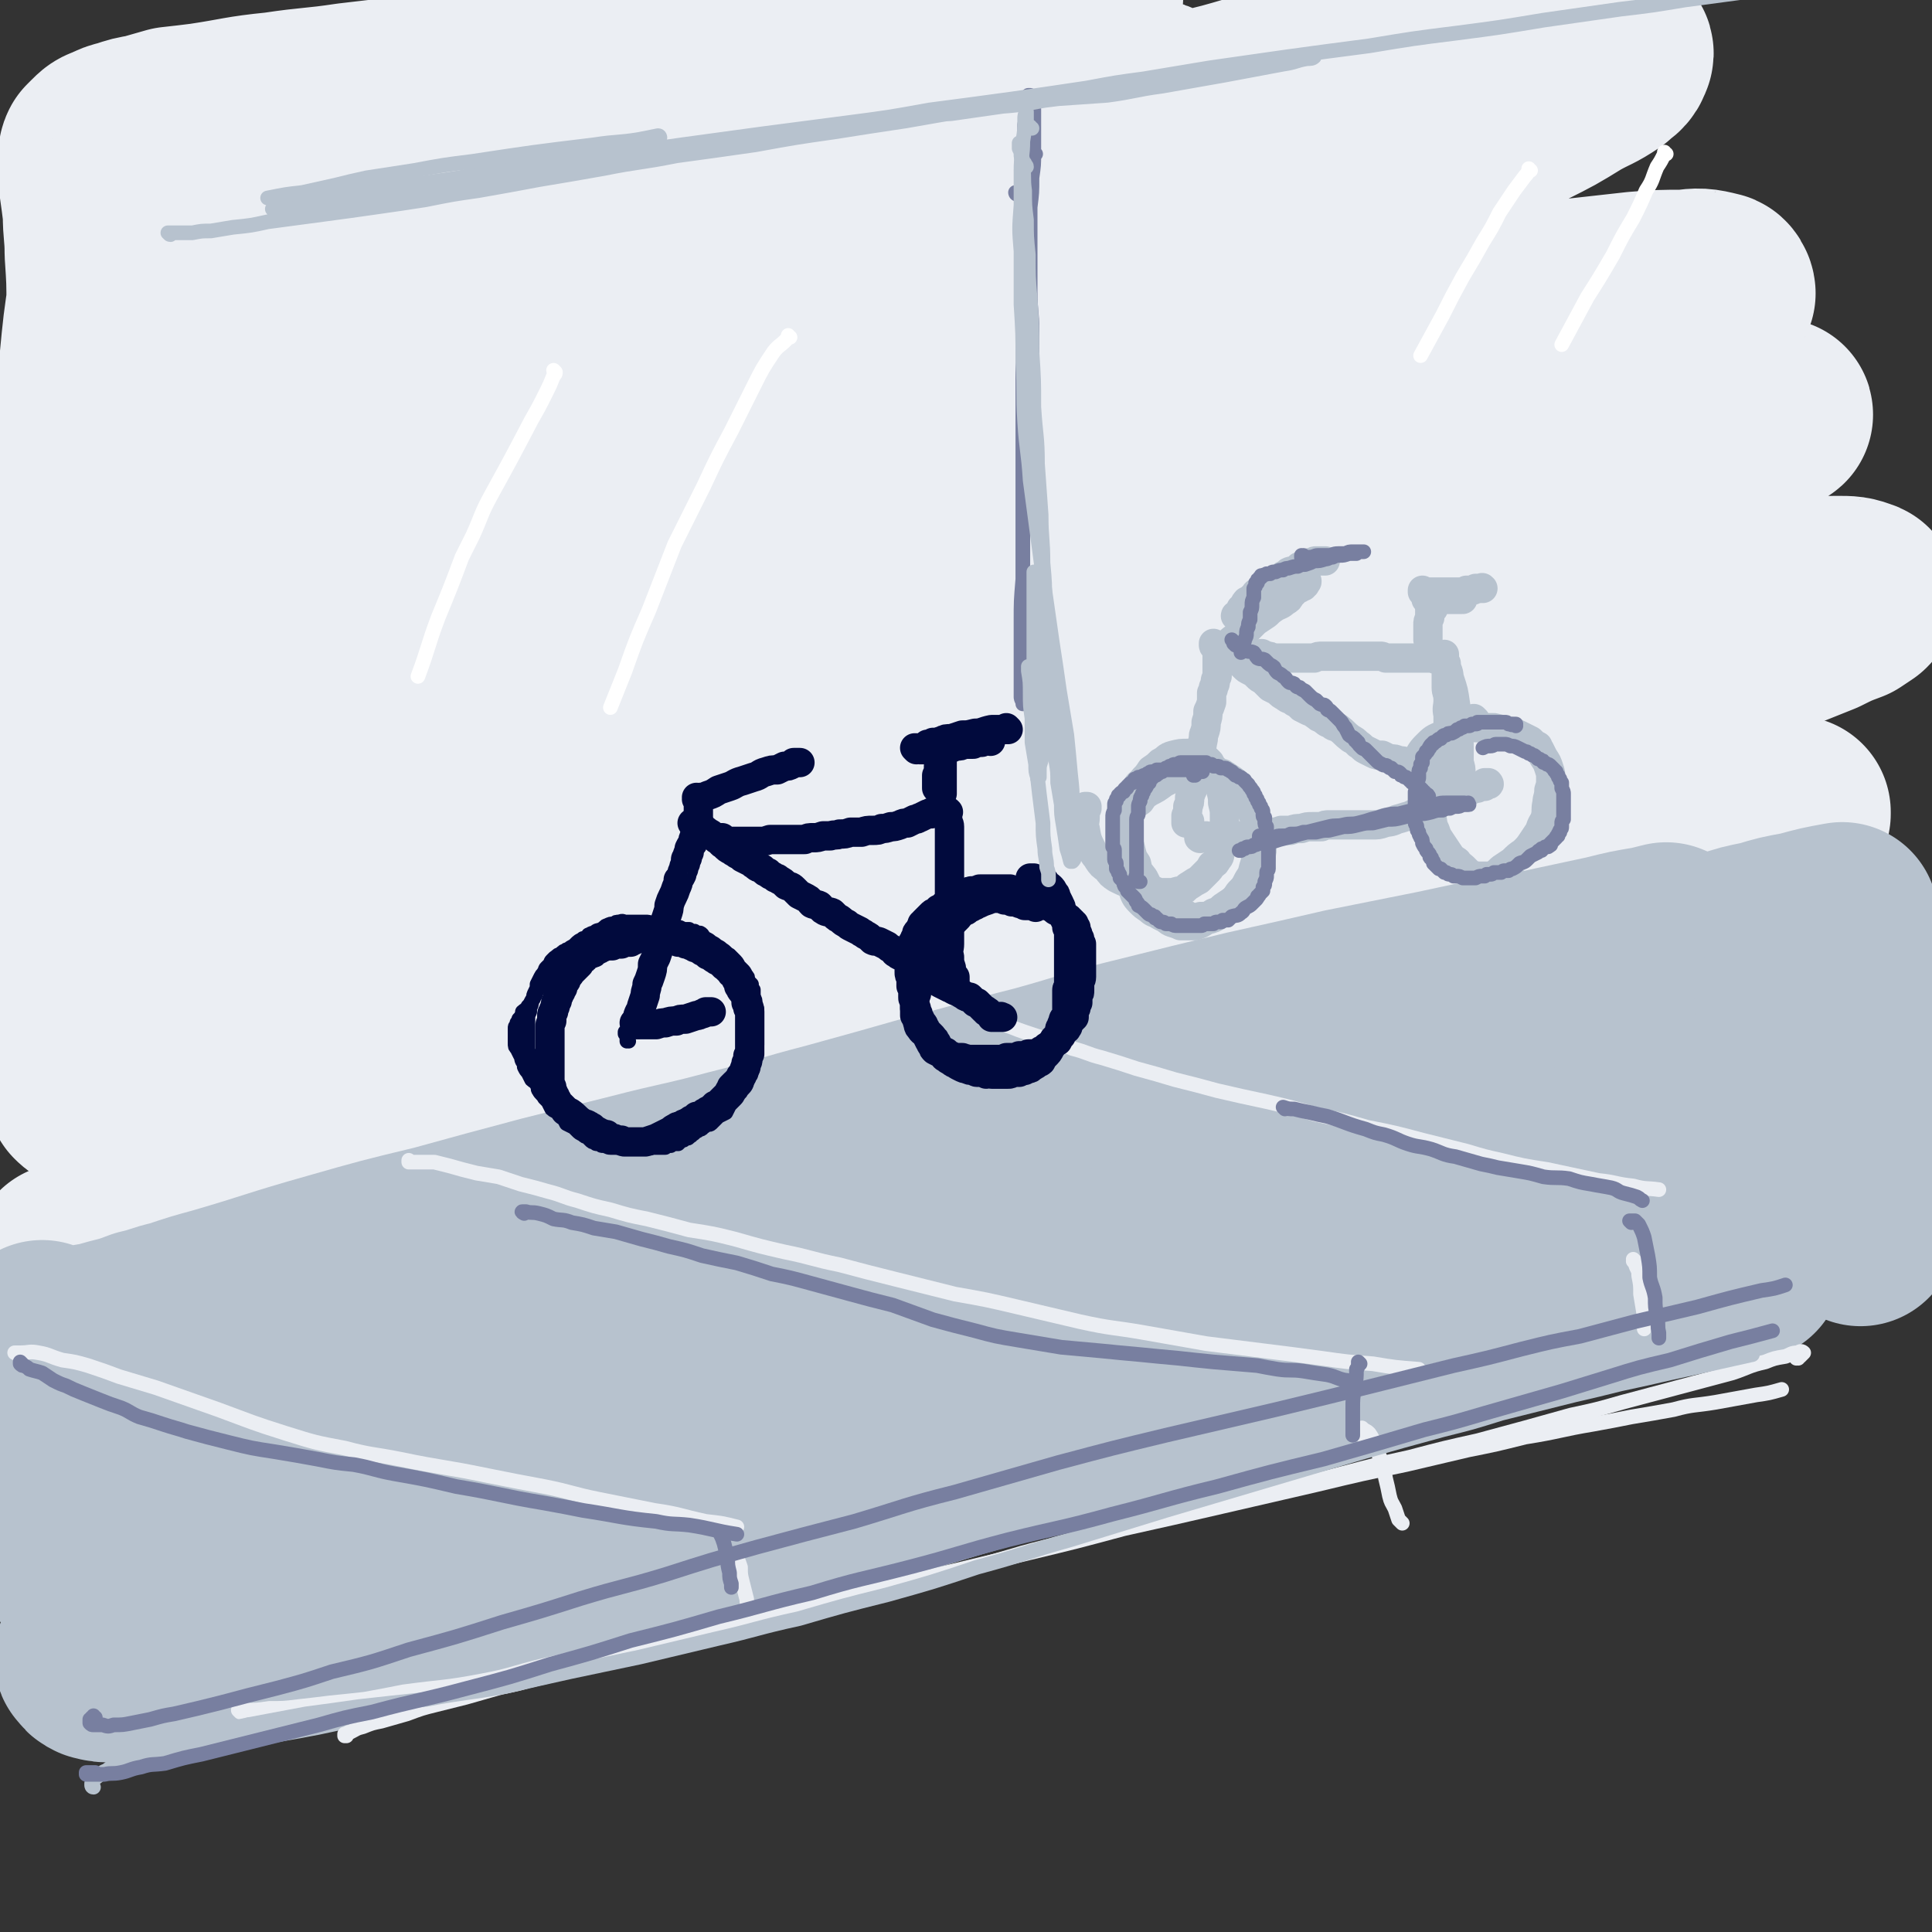 <svg viewBox='0 0 1054 1054' version='1.1' xmlns='http://www.w3.org/2000/svg' xmlns:xlink='http://www.w3.org/1999/xlink'><rect x="0" y="0" width="1054" height="1054" fill="#333333" stroke="none"/><g fill='none' stroke='rgb(235,238,243)' stroke-width='105' stroke-linecap='round' stroke-linejoin='round'><path d='M86,258c0,0 -1,-1 -1,-1 0,0 0,0 0,0 0,-1 0,-1 -1,-2 0,-3 0,-3 0,-5 -1,-3 -1,-3 -2,-6 0,-3 0,-3 -1,-6 0,-2 0,-2 -1,-5 0,-2 0,-2 -1,-4 0,-2 0,-2 -1,-3 0,-1 0,-1 -1,-2 0,0 0,0 -1,-1 0,0 0,0 -1,-1 0,0 0,0 -1,0 -1,0 -2,0 -3,2 -2,5 -1,6 -3,12 -1,8 -1,8 -2,17 -2,12 -2,12 -3,24 -2,16 -2,16 -4,32 -1,19 -1,19 -1,38 -1,21 -1,21 -1,43 -1,23 -1,23 -1,46 -1,22 -1,22 -1,44 0,19 0,19 0,38 -1,16 -1,16 -1,32 -1,12 -1,12 -2,23 0,8 0,8 -2,15 0,4 0,4 -1,7 0,1 -1,2 -1,2 -1,0 -2,-1 -3,-2 -1,-7 -1,-8 -1,-15 -1,-10 -1,-10 -1,-20 0,-15 0,-15 0,-29 0,-19 0,-19 1,-38 1,-22 1,-22 3,-44 4,-51 4,-51 9,-101 3,-26 3,-26 7,-51 5,-42 5,-42 11,-84 2,-14 3,-14 5,-27 1,-9 1,-9 2,-17 1,-4 1,-4 1,-7 0,0 0,-1 0,0 0,6 0,6 0,13 -1,12 -2,11 -4,23 -2,18 -2,18 -3,35 -2,23 -2,23 -4,47 -1,27 -1,27 -2,55 -1,29 -1,29 -1,58 -1,28 -1,28 -1,55 1,24 1,24 1,47 1,18 1,18 1,35 1,12 1,12 1,23 1,6 1,6 1,12 0,1 0,3 0,3 0,-1 0,-2 0,-4 0,-9 0,-9 0,-18 0,-13 0,-13 0,-25 0,-18 0,-18 -1,-36 0,-24 0,-24 0,-47 0,-26 0,-26 0,-53 0,-28 0,-28 1,-57 0,-28 1,-28 1,-56 1,-48 2,-48 2,-96 0,-16 1,-16 0,-33 -1,-11 -1,-11 -2,-21 -1,-5 -1,-7 -3,-10 0,-1 -2,0 -3,1 -3,8 -3,9 -5,17 -3,14 -3,14 -4,28 -3,20 -3,20 -5,41 -2,25 -2,26 -2,51 -1,30 -1,30 -1,59 1,30 1,30 3,60 1,28 1,28 4,56 2,23 3,23 6,47 2,18 2,18 5,36 1,11 1,11 3,23 1,7 1,7 2,13 0,1 0,3 0,2 0,0 0,-1 0,-3 -1,-9 -1,-9 -2,-18 -1,-13 -1,-13 -2,-26 -1,-18 -2,-18 -2,-36 -2,-24 -2,-24 -3,-47 -1,-27 -1,-27 -2,-53 0,-28 -1,-28 -1,-55 -1,-27 -1,-27 -1,-53 -1,-24 -1,-24 -1,-48 -1,-20 -1,-20 -2,-39 0,-15 0,-15 -1,-30 0,-11 -1,-11 -1,-22 -1,-8 -1,-8 -2,-15 0,-5 0,-5 0,-9 0,-3 0,-3 0,-5 0,-2 -1,-2 0,-4 1,-1 1,-1 2,-2 3,-3 3,-3 6,-4 4,-2 4,-2 8,-3 6,-2 6,-2 12,-3 7,-2 7,-2 14,-4 9,-1 9,-1 17,-2 20,-3 20,-4 40,-6 20,-3 20,-2 40,-5 17,-2 17,-2 35,-4 13,-2 13,-2 27,-4 11,-2 11,-2 23,-4 13,-2 13,-2 26,-4 14,-2 14,-1 28,-3 14,-2 14,-2 29,-4 13,-2 13,-2 26,-4 11,-1 12,-1 23,-2 8,-1 8,-1 17,-2 6,-1 6,-1 12,-2 3,0 3,0 6,-1 1,0 1,0 2,0 0,0 0,0 0,0 -4,0 -4,0 -7,0 -7,1 -7,2 -15,3 -9,1 -9,0 -18,2 -8,1 -8,2 -16,3 -32,7 -32,6 -65,14 -21,4 -21,5 -43,10 -17,4 -17,4 -33,9 -16,4 -16,4 -32,8 -12,4 -12,4 -24,8 -8,2 -8,2 -16,5 -8,3 -8,3 -16,6 -8,3 -8,3 -17,6 -7,3 -7,3 -15,6 -7,2 -7,2 -14,5 -4,2 -4,2 -9,4 -1,1 -1,1 -3,2 0,0 0,1 0,1 6,0 7,1 13,0 18,-3 18,-4 35,-8 23,-5 23,-5 45,-10 22,-5 22,-5 43,-10 22,-5 22,-5 45,-10 15,-4 15,-4 31,-8 15,-3 15,-3 29,-7 17,-4 17,-4 34,-8 18,-4 18,-4 36,-9 19,-5 19,-5 39,-10 20,-5 20,-5 39,-10 18,-4 18,-5 35,-9 14,-4 14,-4 28,-7 11,-3 11,-3 22,-5 6,-2 6,-2 13,-3 2,0 3,0 4,-1 0,0 0,1 0,1 -7,2 -7,3 -14,5 -10,3 -10,3 -21,7 -14,4 -14,4 -28,8 -23,8 -23,8 -46,15 -36,11 -36,11 -72,22 -31,10 -31,10 -61,19 -23,7 -23,7 -47,15 -20,6 -20,6 -41,13 -18,7 -18,7 -37,13 -15,6 -15,6 -30,12 -9,4 -9,4 -17,8 -6,2 -6,2 -11,5 -4,2 -4,2 -8,5 -3,2 -3,2 -4,4 -1,2 -3,5 -1,5 29,0 32,0 63,-5 28,-4 27,-6 55,-13 14,-3 14,-3 29,-7 20,-5 20,-5 41,-10 25,-6 25,-6 50,-12 25,-7 25,-6 50,-13 24,-6 24,-6 47,-13 20,-5 20,-5 41,-11 18,-4 18,-5 35,-9 11,-3 11,-3 21,-5 8,-1 8,-1 16,-2 7,-1 7,-1 13,-2 6,0 7,-2 12,0 2,0 4,3 3,5 -8,6 -11,6 -22,11 -16,8 -16,8 -33,14 -33,13 -33,13 -66,25 -31,11 -32,10 -63,20 -30,11 -30,11 -60,21 -31,11 -31,12 -61,23 -29,10 -29,10 -57,21 -15,5 -15,5 -30,11 -18,6 -18,6 -36,13 -10,4 -10,4 -20,8 -12,5 -12,5 -24,10 -10,4 -10,4 -21,8 -9,4 -9,4 -18,8 -6,3 -6,3 -12,6 -2,1 -5,2 -4,2 3,-1 6,-1 11,-3 20,-7 20,-7 40,-15 36,-14 36,-15 71,-28 39,-15 39,-15 78,-30 32,-12 32,-12 65,-25 32,-12 32,-12 65,-23 21,-8 21,-7 43,-14 20,-7 20,-6 40,-13 25,-7 25,-8 49,-15 13,-4 13,-4 27,-8 14,-4 14,-4 28,-8 8,-2 8,-2 17,-4 16,-4 16,-4 31,-8 8,-1 8,-1 15,-3 3,0 6,-1 5,-1 -3,2 -7,3 -14,5 -24,7 -24,7 -49,14 -31,9 -31,9 -62,18 -45,13 -46,12 -91,26 -37,11 -37,11 -74,23 -34,12 -34,12 -68,24 -26,10 -26,10 -53,20 -19,7 -19,7 -37,14 -17,7 -17,7 -33,14 -12,5 -12,5 -24,11 -11,5 -11,5 -23,11 -9,5 -10,5 -19,11 -7,4 -7,4 -14,9 -3,2 -6,4 -4,6 4,3 8,4 16,3 23,-2 23,-3 46,-9 43,-11 43,-12 87,-24 32,-9 32,-9 65,-19 36,-10 36,-11 72,-22 29,-9 29,-8 59,-16 22,-6 22,-6 45,-12 22,-6 22,-5 44,-11 18,-4 18,-4 35,-8 20,-4 20,-5 39,-9 19,-4 19,-4 39,-7 18,-4 18,-4 36,-7 15,-3 15,-3 31,-5 10,-2 10,-2 20,-3 2,0 5,0 5,0 -2,3 -5,4 -10,6 -13,6 -13,6 -27,10 -39,12 -39,12 -79,23 -62,18 -63,17 -125,35 -41,13 -41,13 -81,28 -37,13 -36,14 -73,28 -34,13 -34,13 -68,27 -21,8 -21,7 -42,16 -19,7 -19,7 -38,16 -14,6 -14,6 -28,12 -12,6 -12,6 -24,12 -11,5 -11,5 -21,11 -9,5 -9,4 -17,11 -7,6 -15,11 -12,14 4,3 13,0 26,-2 30,-7 30,-8 60,-17 38,-12 38,-13 76,-25 33,-10 33,-10 66,-21 36,-11 36,-10 72,-21 37,-12 36,-12 72,-24 20,-7 20,-7 39,-13 21,-7 21,-7 41,-12 16,-5 16,-5 31,-9 18,-5 18,-5 36,-9 17,-4 17,-4 35,-8 16,-4 16,-3 31,-7 13,-2 13,-2 25,-4 7,-1 8,-2 14,-2 1,0 1,1 0,2 -8,4 -9,4 -18,7 -28,10 -28,10 -56,19 -54,18 -54,18 -108,37 -47,15 -47,15 -94,31 -38,13 -38,13 -75,25 -36,13 -36,13 -73,26 -24,9 -24,9 -47,17 -22,8 -22,9 -43,17 -16,6 -16,6 -32,13 -15,6 -15,6 -29,12 -13,6 -13,6 -27,12 -10,6 -10,6 -21,11 -8,4 -8,4 -16,9 -4,2 -8,4 -7,5 2,2 6,2 12,0 21,-5 21,-5 42,-12 36,-12 36,-13 73,-25 41,-14 41,-14 83,-28 35,-11 35,-11 70,-21 37,-11 37,-10 73,-21 25,-7 25,-7 50,-14 23,-7 23,-7 47,-13 14,-4 14,-4 29,-7 18,-5 18,-5 36,-9 19,-4 19,-4 38,-8 17,-3 17,-3 35,-6 15,-3 15,-3 30,-4 11,-2 11,-2 21,-2 3,0 6,1 5,2 -3,5 -5,6 -12,9 -28,14 -28,14 -57,25 -49,19 -49,19 -98,37 -46,17 -46,17 -92,33 -36,13 -36,13 -72,26 -37,14 -37,14 -74,28 -30,11 -30,11 -59,23 -22,8 -22,8 -43,17 -17,7 -17,7 -33,14 -14,7 -14,7 -29,13 -15,7 -15,7 -31,15 -13,6 -13,7 -26,14 -12,6 -12,6 -23,12 -8,5 -8,5 -16,10 -3,2 -5,3 -5,5 1,1 4,2 7,1 18,-4 18,-4 35,-10 32,-11 32,-11 63,-22 52,-19 52,-20 104,-38 34,-12 34,-11 68,-22 35,-12 35,-12 70,-23 34,-11 34,-11 68,-21 18,-6 18,-6 36,-11 18,-6 18,-6 37,-11 13,-3 13,-3 26,-7 15,-4 15,-4 30,-7 14,-4 14,-4 28,-7 12,-3 12,-3 23,-5 9,-2 9,-2 17,-4 3,0 6,-1 5,0 -1,1 -4,2 -8,4 -23,8 -23,8 -46,16 -48,16 -48,16 -96,31 -37,12 -37,12 -73,24 -33,11 -33,11 -66,22 -33,12 -33,11 -65,23 -26,10 -26,10 -52,20 -19,7 -19,7 -38,15 -18,8 -18,8 -36,16 -13,5 -13,5 -27,11 -13,6 -13,6 -26,12 -12,5 -12,5 -25,11 -10,4 -10,4 -20,9 -8,4 -8,4 -16,8 -3,2 -3,1 -6,3 -1,1 -1,1 0,1 15,-5 16,-5 31,-11 25,-9 25,-9 49,-19 45,-18 45,-19 90,-36 39,-15 39,-16 78,-29 38,-13 38,-12 76,-24 33,-10 33,-10 66,-18 26,-8 26,-7 52,-14 21,-5 21,-5 42,-10 20,-5 20,-5 41,-9 25,-6 25,-6 49,-11 26,-5 26,-5 52,-10 26,-5 26,-5 53,-10 25,-4 25,-4 50,-7 21,-3 21,-3 42,-6 15,-1 15,-1 30,-2 10,0 10,0 20,0 4,0 4,0 8,1 1,0 1,1 1,1 -2,2 -2,3 -5,4 -6,3 -6,2 -12,4 -6,2 -6,2 -12,3 -7,2 -7,2 -13,4 -6,1 -6,0 -11,2 -4,0 -4,0 -7,1 -2,1 -2,1 -4,1 -1,0 -1,0 -1,0 0,0 0,0 0,0 6,-3 6,-3 12,-5 7,-3 7,-3 15,-6 21,-8 21,-8 43,-16 13,-5 13,-5 26,-10 12,-4 12,-4 24,-9 10,-4 10,-4 20,-8 8,-4 8,-4 16,-7 3,-2 3,-2 6,-4 1,-1 2,-2 1,-2 -5,-2 -6,-2 -13,-2 -11,0 -11,1 -22,2 -16,2 -16,2 -31,5 -21,3 -21,3 -42,6 -25,4 -25,4 -50,8 -28,5 -28,5 -55,10 -28,5 -28,5 -56,11 -48,10 -48,10 -95,21 -30,7 -30,7 -59,14 -13,3 -13,3 -26,6 -5,1 -5,1 -11,2 0,0 -2,1 -1,0 3,-2 5,-3 10,-6 9,-5 9,-5 19,-10 9,-5 9,-5 19,-10 14,-7 14,-7 28,-14 18,-9 18,-9 36,-17 21,-11 21,-11 43,-20 25,-12 25,-12 50,-23 26,-11 26,-11 52,-22 24,-11 24,-11 49,-20 21,-9 22,-9 43,-17 17,-6 17,-6 34,-12 12,-4 12,-4 23,-8 5,-1 11,-3 9,-3 -5,-1 -12,0 -23,2 -15,1 -15,2 -29,5 -19,3 -19,3 -37,6 -20,4 -20,4 -40,8 -19,5 -19,5 -38,9 -18,4 -18,4 -36,8 -15,4 -15,4 -30,8 -12,2 -11,3 -23,5 -7,2 -7,2 -15,3 -3,1 -3,1 -6,1 0,1 0,0 0,0 6,-4 6,-4 13,-8 10,-5 10,-4 19,-9 14,-6 14,-6 27,-13 16,-8 16,-7 32,-15 12,-6 12,-6 24,-11 23,-11 23,-11 47,-22 16,-7 16,-7 32,-15 13,-6 13,-6 26,-12 9,-5 9,-5 18,-10 4,-2 6,-2 8,-6 0,-1 -1,-3 -2,-3 -8,-2 -9,-2 -17,-1 -13,0 -13,0 -26,1 -18,2 -18,2 -36,4 -21,3 -21,3 -43,6 -22,3 -22,3 -45,6 -29,5 -29,5 -58,9 -32,5 -32,6 -64,10 -18,3 -18,2 -35,4 -7,1 -7,1 -13,0 -2,0 -4,0 -3,-2 2,-3 3,-4 7,-7 5,-5 5,-5 11,-8 8,-6 8,-6 16,-10 12,-7 12,-7 23,-14 15,-8 15,-8 30,-16 18,-9 18,-9 36,-19 20,-10 20,-10 40,-20 19,-10 19,-10 39,-20 17,-9 17,-9 33,-18 14,-7 14,-7 27,-15 9,-5 9,-4 18,-10 3,-3 5,-3 6,-7 1,-1 0,-3 -2,-3 -7,-2 -8,-1 -16,-1 -13,0 -13,1 -25,2 -17,2 -17,2 -34,4 -20,3 -20,3 -40,6 -35,6 -35,6 -70,13 -34,6 -34,6 -68,13 -20,5 -20,5 -41,10 -12,3 -12,4 -23,7 -7,2 -7,1 -13,3 -2,1 -2,1 -3,2 0,0 -1,0 -1,0 6,-1 7,0 13,-2 10,-2 10,-3 20,-6 11,-2 11,-3 21,-6 11,-3 11,-3 23,-6 14,-4 14,-4 29,-8 17,-4 17,-4 34,-9 18,-4 18,-4 37,-9 19,-4 19,-4 38,-8 17,-4 17,-4 34,-7 9,-1 9,-1 18,-2 '/><path d='M104,629c0,0 0,-1 -1,-1 0,0 1,0 1,1 0,0 0,0 0,0 '/><path d='M62,702c0,0 -1,-1 -1,-1 0,0 0,0 0,0 0,0 0,0 0,0 1,1 0,0 0,0 0,0 0,0 1,0 '/><path d='M126,663c0,0 0,-1 -1,-1 0,0 1,0 1,0 0,1 0,0 -1,0 0,0 0,0 0,0 0,0 0,0 0,0 -1,0 -2,0 -3,0 -2,1 -2,0 -3,1 -4,1 -3,1 -6,2 -4,2 -4,2 -8,3 -4,2 -4,2 -8,4 -5,2 -5,2 -10,4 -4,1 -4,1 -8,2 -5,2 -5,2 -10,4 -4,1 -4,1 -8,2 -4,1 -4,1 -9,2 -3,0 -3,0 -6,0 -3,1 -3,1 -5,1 -2,1 -2,0 -3,0 -1,0 -1,1 -1,0 -1,0 0,0 0,0 5,-2 5,-2 10,-4 6,-3 7,-2 13,-4 9,-3 9,-3 18,-5 15,-5 15,-5 30,-9 24,-7 24,-7 49,-14 31,-8 31,-8 63,-17 32,-9 32,-9 65,-18 26,-7 26,-7 52,-13 28,-8 28,-7 56,-14 29,-8 29,-8 58,-15 29,-8 29,-8 58,-16 29,-7 29,-7 58,-14 28,-7 28,-7 56,-15 27,-6 27,-6 54,-13 25,-6 25,-5 50,-11 13,-3 13,-3 26,-6 16,-5 16,-5 33,-9 19,-5 19,-5 38,-9 19,-5 19,-5 38,-9 13,-4 13,-4 27,-7 9,-2 9,-2 17,-4 8,-2 8,-2 17,-4 8,-2 8,-2 16,-3 7,-2 7,-2 14,-4 7,-1 7,-1 13,-2 4,-1 4,-1 8,-2 2,-1 2,-1 3,-1 1,-1 1,-1 2,-1 0,0 0,0 0,0 0,-1 0,-1 0,-1 -2,0 -2,0 -4,-1 -3,0 -3,0 -7,0 -5,0 -5,0 -10,0 -8,1 -8,2 -15,3 -12,2 -12,2 -24,3 -10,2 -10,2 -21,4 -10,1 -10,1 -20,3 -11,2 -11,2 -22,4 -13,2 -13,2 -25,5 -14,2 -14,2 -28,5 -15,2 -15,2 -30,5 -16,3 -17,3 -33,6 -19,3 -19,3 -37,6 -33,6 -33,6 -65,12 -26,5 -26,5 -52,10 -25,6 -25,6 -49,12 -26,6 -26,6 -51,13 -26,7 -26,7 -51,14 -26,7 -26,7 -52,15 -25,7 -25,7 -50,14 -23,7 -23,7 -46,15 -13,4 -13,4 -25,8 -16,5 -16,5 -32,10 -17,5 -17,6 -35,11 -8,3 -8,3 -16,5 -9,3 -9,3 -18,5 -8,3 -8,3 -16,5 -7,2 -8,2 -15,4 -6,1 -6,2 -12,3 -4,1 -4,1 -8,2 -1,0 -1,0 -2,1 0,0 0,0 0,0 8,-2 8,-2 15,-4 16,-3 16,-3 31,-7 18,-5 18,-5 37,-10 28,-8 28,-8 57,-15 25,-7 25,-8 50,-15 24,-6 24,-6 48,-12 25,-7 25,-7 51,-14 '/></g>
<g fill='none' stroke='rgb(183,194,206)' stroke-width='105' stroke-linecap='round' stroke-linejoin='round'><path d='M24,730c0,0 -1,0 -1,-1 0,0 0,1 0,1 0,0 0,0 0,0 -1,0 -1,0 -1,0 0,1 0,1 0,1 0,0 0,0 -1,0 0,1 0,1 0,1 0,1 0,1 0,1 0,1 0,1 1,1 3,1 3,1 6,1 4,0 4,0 9,0 6,-2 6,-2 12,-4 6,-1 6,-1 13,-3 8,-2 8,-2 16,-5 9,-2 9,-3 18,-5 12,-4 12,-4 23,-7 31,-9 31,-10 63,-19 28,-8 28,-8 57,-15 29,-8 29,-8 59,-16 24,-6 24,-6 48,-12 27,-7 27,-6 53,-13 28,-7 28,-8 55,-15 29,-8 29,-8 57,-16 28,-7 28,-8 56,-15 29,-8 28,-9 57,-16 28,-7 28,-7 57,-14 27,-6 27,-6 53,-12 25,-5 25,-5 50,-10 14,-3 14,-3 28,-6 19,-3 19,-3 37,-7 14,-3 14,-3 28,-6 12,-3 12,-3 24,-5 4,-1 4,-1 8,-2 '/><path d='M15,800c0,0 0,-1 -1,-1 0,0 1,0 1,0 0,0 0,0 0,0 0,0 0,0 -1,0 0,0 0,0 0,0 0,0 0,1 0,1 -1,0 -1,0 -2,0 0,1 0,1 -1,1 0,0 0,0 0,0 -1,1 -1,1 -2,1 0,0 0,0 0,0 -1,0 -1,1 -1,1 1,0 1,0 3,-1 5,-2 5,-2 11,-5 7,-2 7,-2 13,-4 9,-3 9,-3 17,-5 10,-3 10,-3 20,-6 17,-5 17,-5 33,-10 25,-7 25,-7 50,-14 31,-9 31,-10 61,-19 31,-9 31,-10 63,-19 25,-8 25,-8 51,-16 27,-8 27,-8 55,-16 29,-8 29,-8 58,-17 30,-8 30,-8 59,-16 29,-8 29,-8 58,-15 29,-8 29,-8 58,-15 30,-8 30,-8 59,-15 27,-6 27,-6 55,-12 25,-6 25,-6 51,-11 14,-3 14,-3 28,-6 18,-3 18,-3 36,-7 15,-2 15,-2 29,-5 12,-3 12,-3 24,-6 13,-2 13,-2 25,-5 13,-3 13,-3 25,-6 9,-2 9,-2 18,-4 '/><path d='M40,845c0,0 -1,-1 -1,-1 0,0 0,1 0,1 0,0 0,0 0,0 -1,0 -1,0 -1,0 0,0 0,0 -1,0 0,0 0,0 0,0 -1,0 -1,0 -1,1 0,0 -1,0 0,0 1,1 1,0 3,0 4,0 4,1 8,0 7,0 7,0 13,-2 8,-1 7,-2 15,-4 10,-2 10,-2 20,-4 22,-6 22,-6 45,-12 24,-6 24,-6 47,-12 37,-11 37,-11 73,-21 27,-8 27,-8 54,-16 28,-8 28,-8 55,-16 29,-9 29,-8 59,-17 31,-9 31,-9 61,-18 31,-10 31,-10 62,-19 31,-9 31,-9 62,-18 31,-9 31,-9 62,-18 30,-8 30,-8 60,-15 23,-6 23,-6 46,-12 18,-4 18,-4 35,-8 18,-4 18,-4 36,-8 14,-3 14,-3 28,-6 15,-3 15,-3 31,-7 16,-3 16,-3 33,-6 16,-4 16,-4 32,-7 '/><path d='M56,901c-1,0 -1,-1 -1,-1 0,0 0,0 0,0 0,0 0,0 0,0 -1,0 -1,1 -1,1 0,0 0,0 -1,0 0,0 0,0 -1,1 -1,0 -1,0 -1,0 -1,1 -1,1 -1,1 -1,1 -1,2 0,2 1,2 1,2 3,3 4,1 4,1 9,1 7,1 7,1 13,0 12,-1 12,-1 24,-3 21,-3 21,-3 42,-7 23,-4 23,-4 45,-9 35,-8 35,-8 71,-18 25,-6 25,-7 51,-14 28,-8 28,-7 56,-15 30,-8 30,-8 60,-17 32,-9 32,-9 63,-18 32,-10 32,-10 64,-19 32,-10 32,-10 64,-19 32,-9 32,-9 64,-17 31,-8 32,-8 63,-16 20,-5 20,-6 41,-11 21,-5 21,-5 41,-9 17,-4 17,-5 34,-8 35,-7 35,-7 70,-14 12,-2 12,-2 25,-5 '/><path d='M880,541c0,0 -1,-1 -1,-1 0,0 0,0 0,0 0,0 0,0 -1,-1 0,0 0,0 0,0 0,0 0,0 -1,-1 0,0 0,0 0,0 3,-3 3,-3 6,-5 5,-3 5,-2 11,-4 5,-2 5,-1 9,-2 5,-2 5,-2 10,-4 7,-1 7,-1 13,-3 9,-2 9,-2 17,-4 9,-3 9,-3 19,-5 10,-3 10,-3 21,-5 11,-3 11,-3 22,-5 '/><path d='M978,547c0,0 -1,-1 -1,-1 0,0 1,0 1,1 0,0 0,0 0,0 0,2 0,2 1,3 3,4 3,4 6,8 3,5 3,5 6,11 4,7 4,7 8,13 5,8 5,9 9,17 4,8 4,8 9,17 2,5 2,5 5,11 '/><path d='M989,646c-1,0 -1,-1 -1,-1 0,0 0,1 0,1 0,0 1,0 1,0 1,0 1,0 2,1 3,1 2,1 5,3 4,4 4,3 7,7 4,4 4,4 7,8 3,3 3,3 5,6 '/><path d='M1015,573c0,0 0,-1 -1,-1 0,0 1,0 1,0 0,0 0,-1 0,-2 -1,-2 -1,-2 0,-4 0,-2 0,-2 0,-5 0,-2 0,-2 1,-5 1,-2 1,-3 2,-5 0,0 1,0 1,0 '/></g>
<g fill='none' stroke='rgb(235,238,243)' stroke-width='8' stroke-linecap='round' stroke-linejoin='round'><path d='M10,739c0,0 -1,-1 -1,-1 0,0 0,0 0,0 0,0 0,0 0,0 0,0 0,0 0,0 0,1 0,0 -1,0 0,0 1,0 1,0 1,0 1,0 2,0 5,0 5,-1 10,0 6,1 6,2 13,4 7,1 7,1 14,3 9,3 9,3 17,6 10,3 10,3 20,6 17,6 17,6 34,12 19,7 18,7 37,13 16,5 16,5 32,8 15,4 15,3 30,6 24,5 24,4 48,9 15,3 15,3 31,6 15,3 15,4 30,7 15,3 15,3 30,6 14,2 14,3 28,6 9,1 9,1 17,3 '/><path d='M224,634c0,0 -1,0 -1,-1 0,0 0,1 0,1 1,0 1,0 1,0 1,0 1,0 2,0 3,0 3,0 5,0 3,0 3,0 6,0 4,1 4,1 8,2 7,2 7,2 15,4 6,1 6,1 12,2 6,2 6,2 12,4 8,2 8,2 15,4 8,2 8,3 16,5 9,3 9,3 18,5 10,3 10,3 20,5 12,3 12,3 23,6 13,2 13,2 25,5 14,4 14,4 27,7 15,3 15,4 30,7 15,4 15,4 31,8 16,4 16,4 32,8 17,3 17,3 34,7 17,4 17,4 34,8 18,4 18,3 35,6 17,3 17,3 34,6 16,2 16,2 32,4 16,2 16,2 31,4 14,2 14,2 28,3 12,2 12,2 25,3 '/><path d='M538,556c0,0 0,0 -1,-1 0,0 1,1 1,1 2,0 2,0 3,0 4,1 4,1 7,3 6,2 5,2 11,4 6,2 6,2 12,4 7,2 7,2 14,5 8,2 8,3 16,5 10,3 10,3 19,6 11,3 11,3 21,6 12,3 12,3 23,6 13,3 13,3 27,6 13,3 13,3 27,7 14,3 14,3 28,7 15,3 15,3 30,7 12,3 12,3 24,6 10,3 10,3 19,5 12,3 12,3 25,5 14,3 14,3 28,6 10,1 9,2 19,3 7,2 7,1 14,2 '/><path d='M401,861c0,-1 -1,-1 -1,-1 0,-1 1,-1 1,-1 1,-1 1,-1 1,-2 0,-1 0,-1 0,-1 0,-1 0,-1 0,-1 0,-1 0,-1 0,-2 0,0 0,0 0,0 0,-1 0,-1 0,-1 0,-1 0,-1 0,-1 0,0 0,0 0,-1 0,0 0,0 0,0 0,0 0,0 0,0 0,-1 0,0 0,0 1,2 1,2 2,5 0,4 0,4 1,8 1,4 1,4 2,8 1,3 0,4 1,7 1,1 1,1 2,3 0,1 0,1 0,1 1,0 1,0 1,1 0,0 0,0 0,1 1,0 1,0 1,0 0,1 0,1 0,1 0,0 1,0 1,0 1,-1 1,-1 2,-3 0,-1 0,-1 1,-3 '/><path d='M744,783c0,0 -1,0 -1,-1 0,0 0,1 0,1 0,-1 0,-1 0,-3 0,0 0,0 0,0 0,0 0,0 0,-1 0,0 0,0 0,0 0,0 0,0 0,0 2,2 2,1 4,3 2,3 2,3 3,7 2,4 2,4 4,9 1,4 1,4 2,9 1,4 1,4 2,9 1,4 1,3 3,7 1,3 1,3 2,6 1,1 1,1 2,2 '/><path d='M892,688c0,0 -1,0 -1,-1 0,0 1,1 1,1 0,0 0,0 -1,0 0,0 0,0 0,0 1,0 0,-1 0,-1 0,0 1,1 1,2 1,4 2,3 2,7 1,5 1,5 1,10 1,6 1,6 2,12 0,3 0,3 0,7 '/><path d='M132,934c0,0 -1,-1 -1,-1 0,0 0,1 0,1 0,0 0,0 0,0 0,0 0,0 0,0 0,0 0,0 0,0 0,0 -1,-1 -1,-1 1,0 2,0 3,0 7,0 7,0 14,-1 8,0 8,0 16,-1 9,-1 9,-1 17,-2 10,-1 10,-1 19,-2 11,-2 11,-2 21,-4 22,-3 22,-2 43,-6 16,-3 16,-4 32,-8 17,-4 17,-4 35,-8 20,-5 20,-5 40,-9 22,-5 22,-5 44,-10 24,-6 24,-6 48,-11 25,-6 25,-6 50,-12 25,-6 25,-6 50,-12 25,-6 25,-6 51,-13 27,-6 27,-6 53,-12 26,-6 26,-6 52,-12 25,-6 25,-6 49,-11 17,-4 17,-4 34,-8 15,-3 15,-3 31,-7 19,-3 19,-4 37,-7 11,-2 11,-2 21,-4 12,-2 12,-2 23,-4 11,-3 11,-2 23,-4 11,-2 11,-2 22,-4 7,-1 7,-1 14,-3 '/><path d='M981,741c0,0 -1,0 -1,-1 0,0 0,1 0,1 0,0 0,0 0,0 1,0 0,0 0,-1 0,0 0,1 0,1 1,0 0,0 0,-1 1,0 1,0 1,0 1,0 1,0 1,0 1,-1 1,-1 1,-1 0,0 0,0 1,-1 0,0 0,0 0,0 0,0 0,0 0,0 -1,-1 -2,-1 -3,0 -4,0 -4,1 -7,2 -6,1 -6,1 -11,3 -9,2 -9,3 -18,6 -15,4 -15,4 -30,8 -15,4 -15,4 -30,8 -14,4 -14,4 -28,7 -25,7 -25,7 -51,14 -18,4 -18,4 -37,9 -18,4 -18,4 -37,9 -19,5 -19,5 -39,10 -21,5 -21,5 -42,10 -20,5 -20,5 -41,10 -20,5 -20,5 -40,10 -20,5 -20,6 -40,11 -20,5 -20,5 -40,10 -20,5 -20,5 -40,10 -19,5 -19,5 -38,10 -18,4 -18,4 -36,9 -16,4 -16,4 -33,8 -14,4 -14,4 -29,8 -13,4 -13,4 -26,7 -10,3 -10,2 -20,5 -7,2 -7,2 -14,4 -8,2 -8,2 -16,4 -8,2 -8,2 -16,5 -7,2 -7,2 -14,4 -5,1 -5,1 -10,3 -4,1 -3,1 -7,3 -1,0 -1,0 -2,1 -1,0 -1,0 -1,0 0,0 0,1 0,1 0,0 0,0 1,0 '/></g>
<g fill='none' stroke='rgb(183,194,206)' stroke-width='8' stroke-linecap='round' stroke-linejoin='round'><path d='M51,975c-1,0 -1,-1 -1,-1 0,0 0,0 0,0 0,0 0,0 0,0 0,0 0,0 0,0 0,-1 0,-1 0,-1 1,-1 1,-2 2,-3 3,-2 3,-3 6,-4 4,-3 4,-3 9,-5 5,-2 5,-2 11,-5 6,-2 6,-2 13,-4 8,-2 8,-2 16,-4 14,-4 14,-4 28,-7 16,-3 16,-3 32,-6 15,-2 15,-2 29,-4 18,-2 18,-2 37,-4 21,-4 21,-3 43,-7 17,-4 17,-4 35,-8 19,-4 19,-4 38,-8 21,-5 21,-5 42,-10 22,-5 22,-6 45,-11 24,-7 24,-7 48,-13 25,-7 25,-7 49,-15 26,-7 26,-8 51,-15 26,-8 26,-8 52,-16 27,-8 27,-8 54,-16 27,-8 27,-8 54,-16 21,-6 21,-6 43,-12 16,-4 16,-4 32,-9 20,-5 20,-5 40,-10 13,-3 13,-3 25,-6 14,-3 14,-3 27,-6 14,-3 14,-3 27,-6 9,-2 9,-2 18,-4 '/></g>
<g fill='none' stroke='rgb(1,10,61)' stroke-width='8' stroke-linecap='round' stroke-linejoin='round'><path d='M343,568c0,0 -1,-1 -1,-1 0,0 0,0 0,1 0,0 0,0 0,0 0,0 0,0 0,0 0,0 0,0 0,0 0,-1 0,-1 0,-1 0,0 0,0 0,0 0,-1 0,-1 0,-1 0,0 0,0 0,0 0,0 0,0 0,-1 0,0 0,0 0,0 0,0 0,0 0,-1 0,0 -1,0 -1,0 0,0 0,0 0,0 0,-1 0,-1 0,-1 0,0 0,0 0,0 '/><path d='M338,506c0,0 -1,0 -1,-1 0,0 1,1 0,1 0,0 0,0 -1,0 -1,0 -1,0 -1,0 -1,1 -1,1 -2,1 -1,1 -1,1 -3,2 -1,1 -1,1 -2,1 -2,1 -1,2 -3,2 -2,2 -2,1 -3,2 -2,1 -2,1 -4,2 -2,2 -2,2 -3,3 -1,1 -2,1 -3,2 -2,1 -2,1 -4,3 -1,1 -1,1 -3,2 -1,2 -1,2 -3,4 -1,2 -1,1 -3,3 -1,2 -1,2 -3,4 -1,1 -1,1 -2,2 -2,2 -1,2 -2,4 -1,2 -1,1 -2,3 -1,2 -1,2 -2,3 -1,2 -2,2 -3,3 0,1 0,1 -1,3 0,0 0,0 -1,1 0,1 0,1 -1,2 0,0 0,0 0,1 -1,1 -1,1 -1,2 0,1 0,1 0,2 0,1 0,1 0,2 0,2 0,2 0,4 0,2 0,2 1,3 1,2 1,2 2,4 1,1 0,1 1,3 1,1 1,2 1,3 1,2 1,2 2,3 1,2 1,2 2,4 1,1 2,1 3,3 1,1 0,2 1,3 1,2 2,2 3,4 1,1 1,1 2,2 1,2 1,2 2,4 1,1 2,1 3,2 1,1 1,2 3,3 1,1 1,1 2,3 2,1 2,1 4,2 1,1 1,1 2,2 1,1 1,1 3,2 1,1 1,1 2,1 1,1 1,1 2,2 1,1 1,1 2,1 1,1 1,1 2,1 0,0 0,0 1,0 1,1 1,1 2,1 2,0 2,1 4,1 2,0 2,0 5,0 3,1 3,0 6,0 2,0 2,0 4,0 2,0 2,0 4,0 2,0 2,1 4,0 2,0 2,0 3,0 1,0 1,0 2,0 1,0 1,0 2,0 1,-1 1,-1 2,-1 1,0 1,0 1,0 1,-1 2,-1 3,-1 0,0 1,0 1,0 1,-1 1,-1 1,-1 1,-1 1,-1 2,-1 1,-1 1,-1 2,-1 1,0 1,-1 1,-1 1,0 1,0 1,-1 1,0 1,0 2,-1 0,0 0,0 1,-1 1,0 1,0 1,-1 1,0 1,0 1,0 1,0 1,0 1,-1 1,0 1,0 2,-1 1,-1 2,0 3,-1 2,-2 2,-2 4,-4 2,-1 2,-1 4,-2 1,-2 1,-2 2,-4 2,-2 2,-2 3,-3 2,-2 1,-2 3,-4 1,-2 2,-2 3,-4 1,-2 0,-2 1,-4 1,-2 1,-1 2,-3 1,-2 0,-2 1,-4 0,-2 0,-2 1,-4 0,-2 0,-2 0,-4 1,-1 0,-1 1,-3 0,-2 0,-2 0,-4 0,-3 0,-3 0,-5 0,-2 0,-2 0,-5 0,-2 0,-2 0,-4 0,-2 0,-2 -1,-5 0,-1 0,-2 -1,-3 0,-2 0,-2 0,-4 -1,-1 -1,-1 -1,-3 -1,-1 -1,-1 -2,-2 0,-2 0,-2 -1,-3 -1,-2 -1,-2 -2,-3 -1,-1 -1,-1 -2,-2 -1,-2 -1,-2 -3,-4 -1,-1 -1,-1 -2,-2 -2,-1 -2,-2 -4,-3 -1,-1 -1,-1 -3,-2 -1,-1 -1,-1 -3,-2 -1,-1 -1,-1 -3,-2 -2,-1 -1,-2 -3,-3 -1,0 -2,0 -3,-1 -1,0 -1,0 -1,0 -1,0 -1,0 -2,-1 -1,0 -1,0 -2,0 -1,0 -1,0 -3,-1 -1,0 -1,0 -2,0 -2,-1 -2,-1 -3,-1 -1,0 -1,0 -2,0 -2,-1 -2,0 -4,-1 -2,0 -2,0 -4,0 -2,-1 -2,-1 -4,-1 -1,0 -1,0 -2,0 -2,0 -2,0 -4,0 -1,0 -1,0 -2,0 -1,0 -1,0 -3,0 -1,0 -1,-1 -3,0 -2,0 -2,0 -3,1 -2,0 -2,0 -4,1 -1,0 -1,1 -3,2 -2,1 -2,0 -4,2 -2,0 -2,1 -3,1 -1,2 -1,2 -3,2 -1,1 -2,1 -3,2 -1,1 -1,1 -2,2 -2,1 -2,1 -3,2 -1,0 -1,0 -2,1 -1,0 -1,0 -1,1 -1,0 -1,0 -2,1 -1,0 -1,0 -1,1 -1,0 -1,0 -2,1 0,0 0,0 -1,1 -1,1 0,1 -1,2 -1,1 -1,1 -2,2 -1,1 0,1 -1,2 -1,2 -1,1 -2,3 -1,2 -1,2 -2,4 0,2 0,2 -1,4 -1,2 -1,2 -1,4 -1,1 -1,1 -1,2 0,1 0,1 -1,3 0,1 0,1 0,2 -1,2 -1,2 -1,4 0,1 0,1 0,3 0,2 0,2 0,4 0,2 0,2 0,4 0,2 0,2 0,5 0,1 0,1 1,3 0,3 0,3 1,5 1,2 1,2 1,4 1,1 1,1 1,3 1,1 1,1 1,2 1,2 1,2 1,3 1,1 1,1 1,1 0,1 0,1 0,2 1,0 1,0 1,1 '/></g>
<g fill='none' stroke='rgb(1,10,61)' stroke-width='16' stroke-linecap='round' stroke-linejoin='round'><path d='M354,512c-1,0 -1,0 -1,-1 0,0 0,1 0,1 0,0 0,0 0,0 0,0 0,0 0,0 0,0 0,0 -1,0 0,0 0,0 0,0 0,0 0,0 0,0 -1,0 -1,0 -1,0 -1,0 -1,0 -1,0 -1,0 -1,0 -1,0 -1,0 -1,0 -1,0 -1,1 -1,0 -2,1 0,0 0,0 -1,0 -1,0 -1,0 -1,1 -1,0 -1,0 -2,0 -1,0 -1,0 -2,0 -1,0 -1,1 -1,1 -1,0 -1,0 -2,0 -1,0 -1,0 -2,0 0,0 0,0 -1,1 -1,0 -1,0 -2,0 -1,0 -1,0 -2,0 -1,1 -1,1 -2,1 -1,1 -1,1 -2,1 -1,1 -1,1 -2,1 0,1 0,1 -1,1 -1,1 -1,0 -2,1 -1,0 -1,1 -2,1 0,1 0,1 -1,1 -1,1 -1,1 -2,3 -1,1 -1,1 -2,2 -1,1 -1,1 -2,2 0,0 0,0 -1,1 0,1 -1,1 -1,1 -1,1 0,1 -1,2 0,1 0,1 -1,2 -1,2 -1,2 -1,3 -1,1 -1,1 -1,2 -1,1 -1,1 -1,2 -1,1 -1,1 -1,2 0,0 0,0 0,1 -1,1 -1,1 -1,2 0,1 0,1 -1,3 0,1 0,1 0,1 -1,1 -1,1 -1,2 0,2 0,2 0,3 -1,2 -1,2 -1,3 0,2 0,2 0,3 0,1 0,1 0,2 0,1 0,1 0,3 0,1 0,1 0,3 0,2 0,2 0,3 0,2 0,2 0,3 0,1 0,1 0,2 0,1 0,1 0,2 0,1 0,1 0,2 0,1 0,1 0,2 0,1 0,1 0,1 0,1 0,1 0,2 0,1 0,1 0,2 0,0 0,0 0,1 1,1 0,1 1,2 0,1 0,1 0,2 1,1 1,1 1,2 1,1 1,1 1,2 1,1 1,1 1,2 1,1 1,1 2,2 1,1 1,1 2,2 1,1 1,1 3,2 3,2 3,3 6,5 0,0 0,0 1,1 1,0 2,0 3,1 1,0 1,1 2,1 1,1 1,1 2,2 1,0 1,0 2,1 1,0 1,0 2,1 1,0 1,0 2,0 1,1 1,1 1,1 1,1 1,1 2,1 1,0 1,0 3,1 1,0 1,0 2,0 1,1 1,1 2,1 2,0 2,0 4,0 1,0 1,0 3,0 2,0 2,0 4,0 3,-1 3,-1 6,-2 2,-1 2,-1 4,-2 2,-1 2,-1 4,-2 1,-1 1,-1 3,-2 1,-1 1,0 3,-1 1,-1 1,-1 2,-1 1,-1 2,-1 3,-2 1,0 1,0 2,-1 0,0 0,0 1,-1 0,0 0,0 1,0 1,0 1,0 1,0 1,-1 1,-1 2,-1 0,-1 0,-1 1,-1 1,0 1,0 1,-1 1,0 1,0 2,-1 0,0 0,0 1,-1 1,0 1,0 1,-1 1,0 1,0 2,-1 1,-1 1,-1 1,-1 2,-2 2,-2 3,-3 1,-1 1,-1 2,-3 1,0 1,-1 1,-2 1,-1 1,-1 2,-2 1,0 1,0 1,-1 1,-1 1,-1 1,-1 1,-1 1,-1 1,-2 1,0 1,0 1,-1 1,-1 1,-1 1,-2 0,-1 0,-1 1,-2 0,-1 0,-1 0,-2 1,-1 1,-1 1,-2 0,-1 0,-1 0,-2 1,-1 1,-1 1,-1 0,-1 0,-1 0,-2 0,-1 0,-1 0,-2 0,-1 0,-1 0,-2 0,-2 0,-2 0,-3 0,-1 0,-1 0,-2 0,-2 0,-2 0,-3 0,-2 0,-2 0,-4 0,-1 0,-1 0,-3 0,-1 0,-1 0,-2 0,-1 0,-1 -1,-2 0,-2 0,-2 -1,-3 0,-1 0,-1 0,-3 -1,-1 -1,-1 -1,-2 -1,-1 -1,-1 -1,-1 -1,-1 -1,-1 -1,-2 -1,-1 0,-1 -1,-1 0,-2 0,-2 -1,-3 -1,-1 0,-1 -1,-3 -1,-1 -1,0 -2,-1 0,-1 0,-1 -1,-2 -1,0 -1,0 -1,-1 -1,-1 -1,-1 -2,-1 0,-1 0,-1 -1,-1 -1,-1 -1,-1 -1,-1 -1,-1 -1,-1 -2,-1 0,0 0,0 -1,-1 -1,0 -1,0 -1,-1 -1,0 -1,0 -2,-1 0,0 0,0 -1,0 -1,-1 -1,-1 -1,-1 -1,-1 -1,-1 -2,-1 0,-1 0,-1 -1,-1 -1,0 -1,0 -1,-1 -1,0 -1,0 -2,0 0,-1 0,-1 -1,-1 0,0 0,0 -1,0 -1,-1 -1,-1 -1,-1 -1,0 -1,0 -2,0 0,0 0,0 -1,-1 -1,0 -1,0 -1,0 -1,0 -1,0 -2,0 0,-1 0,-1 -1,-1 -1,0 -1,0 -1,0 -1,0 -1,0 -2,0 0,0 0,0 -1,0 -1,0 -1,0 -1,0 -1,0 -1,0 -2,0 -1,0 -1,0 -1,0 -1,0 -1,0 -2,0 0,0 0,0 0,0 '/><path d='M565,495c0,-1 0,-1 -1,-1 0,-1 1,0 0,0 0,0 0,0 0,0 0,0 0,0 -1,0 0,0 0,0 0,0 -1,0 -1,0 -1,0 0,0 0,0 -1,0 0,0 0,0 -1,0 0,0 0,0 -1,0 0,0 0,0 -1,-1 -1,0 -1,0 -1,0 -1,0 -1,0 -2,-1 0,0 0,0 -1,0 -1,0 -1,0 -2,0 -1,-1 -1,-1 -2,-1 -1,0 -1,0 -2,0 -1,-1 -1,-1 -2,-1 -1,0 -1,0 -2,0 -1,0 -1,0 -3,0 -1,0 -1,0 -2,1 -3,1 -3,1 -5,2 -1,0 -1,0 -2,1 -1,0 -1,0 -2,1 -1,0 -1,0 -2,1 -1,1 -1,1 -2,1 -1,1 -1,1 -2,1 -1,2 -1,2 -2,3 -1,1 -1,1 -2,2 -2,1 -2,1 -3,3 -1,1 -1,1 -1,2 -1,1 -1,1 -2,2 -1,1 -1,0 -2,1 0,1 0,1 -1,2 -1,1 0,1 -1,2 -1,1 -1,1 -2,2 -1,1 -1,1 -1,2 -1,2 -1,2 -2,3 0,2 0,2 -1,4 -1,2 -1,2 -1,3 -1,1 -1,1 -1,2 -1,2 -1,2 -1,3 -1,2 -1,2 -1,3 0,1 0,1 0,2 0,2 0,2 0,3 0,1 -1,1 -1,2 0,2 0,2 0,3 0,2 0,2 0,4 0,1 0,1 0,3 1,1 1,1 1,2 1,1 0,1 1,3 0,1 0,1 1,2 1,2 2,2 3,3 1,2 1,2 2,4 1,1 0,1 2,3 0,1 0,1 1,2 2,1 2,1 4,2 1,1 1,2 2,2 1,1 1,1 3,2 1,1 1,1 2,1 1,1 1,1 3,2 2,1 2,1 3,1 2,1 2,1 4,1 1,0 1,1 2,1 1,0 1,0 3,0 1,0 1,0 2,1 1,0 1,-1 3,0 1,0 1,0 2,0 1,0 1,0 3,0 2,0 2,0 4,0 1,0 1,0 3,-1 2,0 2,0 3,0 1,-1 1,0 2,-1 1,0 1,0 1,0 1,-1 1,-1 2,-1 1,0 1,0 2,-1 1,-1 1,0 1,-1 1,0 1,0 2,-1 1,-1 1,0 2,-1 1,-2 1,-2 2,-3 2,-2 2,-2 3,-4 2,-3 1,-3 2,-5 2,-2 2,-2 3,-4 0,-2 0,-2 1,-3 0,-2 1,-2 1,-3 0,-1 0,-1 1,-2 0,-1 1,-1 1,-2 0,-1 0,-1 0,-2 0,-1 0,-1 0,-1 0,-1 0,-1 0,-2 0,-1 0,-1 0,-2 0,-1 0,-1 0,-2 0,-1 0,-1 0,-2 0,-1 0,-1 0,-2 0,-1 1,-1 1,-2 0,-1 0,-1 0,-2 0,-1 0,-1 0,-2 0,-2 0,-2 0,-3 0,-1 0,-1 0,-2 0,0 0,0 0,-1 0,-1 0,-1 0,-2 0,-2 0,-2 0,-3 0,-2 0,-2 0,-4 0,-1 0,-1 0,-2 0,0 0,0 0,-1 0,-1 0,-1 0,-2 0,-1 0,-1 0,-2 0,0 0,0 0,-1 0,-1 0,-1 0,-1 0,-1 0,-1 0,-2 0,0 0,0 0,-1 -1,-1 -1,-1 -1,-1 0,-1 0,-1 0,-2 -1,-2 -1,-2 -2,-4 0,-2 0,-2 -1,-4 0,-2 -1,-2 -1,-3 -1,-2 -1,-2 -2,-4 0,-1 0,-1 -1,-2 -1,-2 -1,-2 -2,-3 -1,-1 -1,0 -2,-1 -1,-1 -1,-1 -1,-2 -1,0 -1,0 -2,0 0,-1 -1,-1 -1,-1 -1,0 -1,0 -1,0 -1,0 -1,0 -2,-1 0,0 0,0 -1,0 0,0 0,0 -1,0 0,0 0,0 0,0 '/><path d='M347,559c0,0 -1,-1 -1,-1 0,0 0,0 1,1 0,0 0,0 0,0 0,0 -1,-1 -1,-1 0,0 0,1 1,1 0,0 0,0 0,0 0,0 0,0 0,0 0,-1 -1,-1 0,-1 0,0 0,0 0,-1 1,-2 1,-2 1,-3 1,-3 2,-3 2,-5 1,-3 1,-3 2,-6 0,-3 1,-3 1,-6 1,-2 1,-2 2,-5 1,-3 1,-3 1,-6 1,-2 1,-2 2,-4 1,-3 1,-3 2,-6 1,-3 0,-3 1,-6 1,-2 0,-2 1,-5 1,-3 1,-3 2,-6 1,-3 1,-3 1,-5 1,-3 1,-3 2,-5 1,-2 1,-2 2,-5 1,-2 1,-2 1,-4 1,-1 1,-1 2,-3 0,-1 0,-1 1,-3 0,-1 0,-1 1,-3 0,0 0,0 0,-1 0,0 0,0 0,-1 0,-1 1,-1 1,-1 0,-1 0,-1 0,-1 0,-1 0,-1 1,-2 0,-1 0,-1 0,-2 1,-2 1,-2 2,-3 0,-2 0,-2 1,-4 1,-2 1,-2 1,-3 1,-1 0,-1 1,-2 0,-1 0,-1 0,-2 0,0 -1,0 0,-1 0,-1 0,-1 0,-1 0,-1 0,-1 0,-1 0,-1 0,-1 0,-1 0,-1 0,-1 0,-1 0,-1 0,-1 0,-1 0,0 0,0 0,-1 0,0 0,0 0,-1 0,0 0,0 0,-1 0,0 0,0 0,0 0,-1 0,-1 0,-1 0,-1 0,-1 0,-1 0,0 0,0 0,-1 0,0 0,0 0,0 0,0 0,0 0,-1 0,0 0,0 0,0 0,0 0,0 0,0 0,1 -1,0 -1,0 0,0 1,0 1,0 0,0 0,0 0,0 0,1 -1,0 -1,0 0,0 1,0 1,0 0,0 0,0 0,0 0,1 -1,0 -1,0 0,0 1,0 1,0 0,0 0,0 0,0 0,1 0,0 -1,0 0,0 1,0 1,0 0,0 0,0 0,0 0,0 0,0 0,0 0,0 -1,0 -1,-1 0,0 1,1 1,1 0,0 0,0 0,0 0,0 -1,0 -1,-1 0,0 1,1 1,1 0,0 0,0 0,0 0,0 -1,0 -1,-1 0,0 1,1 1,1 0,0 0,0 0,0 1,-1 1,-1 1,-1 2,0 2,0 4,-1 3,-1 3,-1 6,-3 3,-1 3,-1 6,-2 3,-1 3,-2 7,-3 3,-1 3,-1 6,-2 4,-1 3,-2 7,-3 3,-1 3,-1 6,-1 2,-1 2,-1 4,-2 2,0 2,0 4,-1 0,0 0,0 1,-1 1,0 1,0 1,0 0,0 0,0 1,0 0,0 0,0 0,0 0,0 0,0 1,0 0,0 0,0 0,0 0,0 0,0 0,0 0,0 0,0 0,0 1,0 0,0 0,0 0,0 0,0 0,0 0,0 0,0 0,0 1,0 0,0 0,0 0,0 0,0 0,0 '/><path d='M350,559c-1,0 -1,-1 -1,-1 -1,0 0,0 0,0 0,0 0,0 0,0 0,0 0,0 0,0 0,1 -1,0 -1,0 0,0 1,0 1,0 0,0 0,0 0,1 0,0 0,0 0,0 0,0 0,0 1,0 2,0 2,0 3,0 3,0 3,0 5,0 3,-1 3,-1 5,-1 3,-1 3,-1 6,-1 2,-1 2,-1 5,-1 3,-1 3,-1 6,-2 1,0 1,0 3,-1 1,0 1,0 2,-1 0,0 0,0 1,0 0,0 0,0 1,0 0,0 0,0 0,0 1,0 1,0 1,0 0,0 0,0 0,0 0,0 0,0 0,0 0,0 0,0 0,0 '/><path d='M381,449c0,0 -1,0 -1,-1 0,0 0,1 0,1 0,0 0,0 0,0 0,0 0,0 0,0 -1,0 -1,0 -1,0 0,0 0,0 -1,0 0,0 0,0 0,0 0,0 0,0 0,0 0,1 0,0 0,0 -1,0 0,0 0,0 0,0 0,0 0,0 0,0 1,0 1,1 0,0 0,0 1,0 1,1 1,0 2,1 1,0 1,0 1,1 2,1 2,1 3,2 2,1 2,1 3,2 2,2 2,2 4,3 1,2 1,1 2,2 2,2 2,2 4,3 1,1 2,1 3,2 2,1 2,1 3,2 2,1 2,1 4,2 2,1 1,1 3,2 2,2 2,1 4,2 1,1 1,2 3,2 1,2 2,1 4,3 1,0 1,0 2,1 2,1 2,1 4,3 2,1 2,0 4,2 1,1 1,1 3,3 2,1 2,1 4,2 2,1 1,1 3,3 2,1 2,0 4,1 2,2 1,2 3,3 2,1 2,0 4,1 1,1 1,1 2,2 1,1 2,1 3,2 1,1 1,1 3,2 1,1 1,1 3,2 2,1 2,1 4,2 1,1 2,1 3,2 2,1 2,1 4,3 2,1 2,0 4,1 2,1 2,1 4,2 1,1 1,1 3,2 1,1 1,2 2,2 2,2 2,1 4,2 1,1 1,1 2,2 2,1 2,1 4,2 1,1 1,2 3,3 1,1 2,1 3,2 2,1 2,1 3,2 2,0 1,1 3,2 1,1 1,1 3,2 2,1 2,1 4,2 1,0 1,0 2,1 2,1 2,1 3,1 1,1 1,1 3,2 1,1 1,1 3,1 1,1 1,1 2,2 0,0 0,0 1,1 0,0 0,0 1,0 1,1 1,1 1,1 1,1 1,1 1,1 1,1 1,1 1,1 1,1 1,1 1,1 1,0 1,0 1,1 0,0 0,0 1,0 0,0 0,0 0,0 1,1 1,1 1,1 0,0 0,0 0,0 1,1 1,1 1,1 0,0 0,0 0,0 0,0 0,0 0,1 0,0 0,0 0,0 1,0 0,-1 0,-1 0,0 0,0 0,1 0,0 0,0 0,0 0,0 0,0 0,0 0,0 0,0 0,0 1,0 0,-1 0,-1 0,0 0,0 0,1 0,0 0,0 0,0 1,0 0,-1 0,-1 0,0 0,0 0,1 0,0 0,0 0,0 1,0 0,-1 0,-1 0,0 0,0 0,1 0,0 0,0 0,0 1,0 0,-1 0,-1 0,0 0,0 0,1 0,0 0,0 0,0 1,0 0,-1 0,-1 0,0 0,0 0,1 0,0 0,0 0,0 1,0 0,-1 0,-1 0,0 0,0 0,1 0,0 0,0 0,0 1,0 0,-1 0,-1 0,0 0,0 0,1 0,0 0,0 0,0 1,0 0,-1 0,-1 0,0 0,0 0,1 0,0 0,0 0,0 1,0 0,-1 0,-1 0,0 0,0 0,1 0,0 0,0 0,0 1,0 0,-1 0,-1 0,0 0,0 0,1 0,0 0,0 0,0 1,0 0,-1 0,-1 0,0 0,0 0,1 0,0 0,0 0,0 1,0 0,-1 0,-1 0,0 0,0 0,1 0,0 0,0 0,0 1,0 0,-1 0,-1 0,0 0,0 0,1 0,0 0,0 0,0 1,0 0,-1 0,-1 0,0 0,0 0,1 0,0 0,0 0,0 1,0 0,-1 0,-1 0,0 0,0 0,1 0,0 0,0 0,0 1,0 0,-1 0,-1 0,0 0,0 0,1 0,0 0,0 0,0 1,0 0,-1 0,-1 0,0 0,0 0,1 0,0 0,0 0,0 1,0 0,-1 0,-1 0,0 0,0 0,1 0,0 0,0 0,0 1,0 0,-1 0,-1 0,0 0,0 0,1 0,0 0,0 0,0 1,0 0,-1 0,-1 0,0 0,0 0,1 0,0 0,0 0,0 1,0 0,-1 0,-1 0,0 0,0 0,1 0,0 0,0 0,0 1,0 0,-1 0,-1 0,0 0,0 0,1 0,0 0,0 0,0 1,0 0,-1 0,-1 0,0 0,0 0,1 0,0 0,0 0,0 1,0 0,-1 0,-1 0,0 0,0 0,1 0,0 0,0 0,0 1,0 0,-1 0,-1 0,0 0,0 0,1 0,0 0,0 0,0 1,0 0,-1 0,-1 0,0 0,0 0,1 0,0 0,0 0,0 1,0 0,-1 0,-1 0,0 0,0 0,1 0,0 0,0 0,0 1,0 0,-1 0,-1 0,0 0,0 0,1 0,0 0,0 0,0 1,0 0,-1 0,-1 0,0 0,0 0,1 0,0 0,0 0,0 1,0 0,-1 0,-1 0,0 0,0 0,1 0,0 0,0 0,0 1,0 0,-1 0,-1 0,0 0,0 0,1 0,0 0,0 0,0 1,0 0,-1 0,-1 0,0 0,0 0,1 0,0 0,0 0,0 1,0 0,-1 0,-1 0,0 0,0 0,1 0,0 0,0 0,0 1,0 0,-1 0,-1 0,0 0,0 1,1 0,0 0,0 0,0 0,0 0,0 1,0 0,0 0,0 1,0 0,0 0,0 0,0 1,0 1,0 1,0 0,0 0,0 0,0 1,0 1,-1 1,0 0,0 0,0 0,0 1,0 1,0 1,0 0,0 0,0 0,0 '/><path d='M394,458c0,0 -1,-1 -1,-1 0,0 0,0 1,0 0,0 0,0 0,0 0,1 -1,0 -1,0 0,0 0,0 1,0 0,0 0,0 0,0 0,0 0,0 0,1 0,0 0,0 0,0 0,0 0,0 0,0 0,1 0,1 1,1 1,0 1,0 2,0 2,0 2,0 4,0 2,0 2,0 4,0 3,0 3,0 5,0 2,0 2,0 5,0 2,0 2,0 5,-1 2,0 2,0 5,0 2,0 2,0 4,0 2,0 2,0 5,0 2,0 2,0 5,0 2,-1 2,-1 5,-1 2,0 2,0 5,-1 2,0 2,0 4,0 3,-1 3,0 5,-1 3,0 3,0 6,-1 3,0 3,0 6,0 3,-1 3,-1 6,-1 3,0 3,0 5,-1 2,0 2,0 5,-1 2,0 2,0 5,-1 2,-1 2,-1 4,-1 2,-1 2,-1 4,-2 2,0 2,-1 3,-1 2,-1 2,-1 4,-2 1,0 1,0 2,0 0,-1 0,-1 1,-1 0,0 0,0 0,0 1,0 1,0 1,0 1,0 1,0 1,0 0,0 0,0 0,0 1,0 1,0 1,0 0,0 0,0 0,0 1,0 1,0 1,0 0,0 0,0 0,0 1,0 1,0 1,0 0,0 0,0 0,0 0,0 0,0 1,0 0,0 0,0 0,0 0,0 0,0 1,0 0,0 0,0 0,0 0,0 0,0 0,0 1,0 1,0 1,0 0,0 0,0 0,0 0,0 -1,0 -1,0 0,-1 0,0 1,0 0,0 0,0 0,0 0,0 -1,0 -1,0 0,-1 0,0 1,0 0,0 0,0 0,0 0,0 -1,0 -1,0 0,-1 0,0 1,0 0,0 0,0 0,0 0,0 -1,0 -1,0 0,-1 0,0 1,0 0,0 0,0 0,0 0,0 0,0 0,0 0,0 0,0 0,0 -1,-1 0,0 0,0 0,0 0,0 0,0 0,0 0,0 0,0 -1,-1 0,0 0,0 0,0 0,0 0,0 0,0 0,0 0,0 -1,-1 0,0 0,0 0,0 0,0 0,0 0,0 0,0 0,0 -1,-1 0,0 0,0 0,0 0,0 0,0 0,0 0,0 0,0 -1,-1 0,0 0,0 0,0 0,0 0,0 0,0 0,0 0,0 -1,-1 0,0 0,0 0,0 0,0 0,0 0,0 0,0 0,0 -1,-1 0,0 0,0 0,0 0,0 0,0 0,0 0,0 0,0 0,0 0,0 0,0 1,0 0,0 0,0 0,-1 0,0 0,0 0,0 0,0 0,0 1,0 0,0 0,0 0,-1 0,0 0,0 0,0 0,0 0,0 1,0 0,0 0,0 0,-1 0,0 0,0 0,0 0,0 0,0 1,0 0,0 0,0 0,-1 0,0 0,0 0,0 0,0 0,0 1,0 0,0 0,0 0,-1 0,0 0,0 0,0 0,0 0,0 1,0 0,0 0,0 0,-1 0,0 0,0 0,0 0,0 0,0 1,0 0,0 0,0 0,-1 0,0 0,0 0,0 0,0 0,0 1,0 0,0 0,0 0,-1 0,0 0,0 0,0 0,0 0,0 1,0 0,0 0,0 0,-1 0,0 0,0 0,0 0,0 0,0 1,0 0,0 0,0 0,-1 0,0 0,0 0,0 0,0 0,0 1,0 0,0 0,0 0,-1 0,0 0,0 0,0 0,0 0,0 1,0 0,0 0,0 0,-1 0,0 0,0 0,0 0,0 0,0 1,0 0,0 0,0 0,-1 0,0 0,0 0,0 0,0 0,0 1,0 0,0 0,0 0,-1 0,0 0,0 0,0 0,0 0,0 1,0 0,0 0,0 0,-1 0,0 0,0 0,0 0,0 0,0 1,0 0,0 0,0 0,-1 0,0 0,0 0,0 0,0 0,0 1,0 0,0 0,0 0,-1 0,0 0,0 0,0 0,0 0,0 1,0 0,0 0,0 0,-1 0,0 0,0 0,0 0,0 0,0 1,0 0,0 0,0 0,-1 0,0 0,0 0,0 0,0 0,0 1,0 0,0 0,0 0,-1 0,0 0,0 0,0 0,0 0,0 1,0 0,0 0,0 0,-1 0,0 0,0 0,0 0,0 0,0 1,0 0,0 0,0 0,-1 0,0 0,0 0,0 0,0 0,0 1,0 0,0 0,0 0,-1 0,0 0,0 0,0 0,0 0,0 1,0 0,0 0,0 0,-1 0,0 0,0 0,0 0,0 0,0 1,0 0,0 0,0 0,-1 0,0 0,0 0,0 0,0 0,0 1,0 0,0 0,0 0,-1 0,0 0,0 0,0 0,0 0,0 1,0 0,0 0,0 0,-1 0,0 0,0 0,0 0,0 0,0 1,0 0,0 0,0 0,-1 0,0 0,0 0,0 0,0 0,0 1,0 0,0 0,0 0,-1 0,0 0,0 0,0 0,0 0,0 1,0 0,0 0,0 0,-1 0,0 0,0 0,0 0,0 0,0 0,0 0,0 0,1 0,0 0,0 0,0 0,1 0,1 0,1 0,0 0,0 0,1 0,3 1,3 1,5 0,4 0,4 0,8 0,4 0,4 0,8 0,3 0,3 0,7 0,4 0,4 0,8 0,4 0,4 0,9 0,4 0,4 0,8 0,4 0,4 0,8 0,4 0,4 0,8 0,3 -1,3 0,7 0,3 0,3 1,6 0,2 0,2 0,5 0,1 0,1 0,2 0,0 0,0 0,1 0,0 0,0 0,1 0,0 0,0 0,0 0,1 0,1 0,1 0,0 0,0 0,0 0,0 0,0 0,1 0,0 0,0 0,0 1,0 0,-1 0,-1 0,0 0,0 0,1 0,0 0,0 0,0 1,0 0,-1 0,-1 0,0 0,0 0,1 0,0 0,0 0,0 1,0 0,-1 0,-1 0,0 0,0 1,1 0,0 0,0 0,0 0,0 -1,-1 -1,-1 0,0 1,0 1,1 0,0 0,-1 0,-1 0,0 0,0 0,0 0,0 0,0 1,-1 0,0 0,0 0,0 0,0 0,0 0,0 0,-1 0,-1 0,-1 0,0 0,0 0,0 0,0 0,0 0,0 0,0 0,0 0,0 0,-1 0,-1 0,-1 0,0 0,0 0,0 0,0 0,0 0,0 0,0 0,0 0,0 0,0 0,0 0,0 0,0 0,0 0,-1 0,0 0,0 0,0 0,0 0,0 0,0 0,0 0,0 0,0 0,0 0,-1 0,-1 0,0 -1,0 -1,0 0,0 0,0 0,0 0,0 0,0 0,0 1,0 0,0 0,-1 0,0 0,1 0,1 0,0 0,0 0,0 0,0 0,0 0,0 0,0 0,0 0,0 1,0 0,-1 0,-1 0,0 0,0 0,1 0,0 0,0 0,0 1,0 0,-1 0,-1 0,0 0,0 0,1 0,0 0,0 0,0 0,0 0,0 0,0 0,0 0,0 0,0 0,0 0,0 0,0 -1,0 -1,0 -1,0 0,0 0,0 0,0 '/><path d='M500,409c0,0 -1,-1 -1,-1 0,0 0,0 0,0 0,0 0,0 0,0 1,1 0,0 0,0 0,0 0,0 0,0 1,1 1,0 1,0 0,0 0,0 0,0 1,0 1,1 1,0 2,0 2,0 4,0 1,0 1,0 3,-1 3,-1 3,0 6,-1 3,-1 3,-1 5,-1 3,-1 3,-1 6,-2 1,0 1,0 3,-1 2,-1 2,-1 4,-1 2,-1 2,-1 5,-1 2,-1 2,-1 4,-1 1,-1 1,-1 2,-1 1,0 1,0 2,0 1,0 1,0 1,0 0,0 0,0 1,0 0,0 0,0 1,0 0,0 0,0 0,0 1,0 1,0 1,0 0,0 0,0 0,0 0,0 0,0 1,0 0,0 0,0 0,0 0,0 -1,-1 -1,-1 0,0 1,1 1,1 -1,0 -1,0 -1,0 -2,0 -2,0 -4,0 -2,0 -2,0 -4,0 -5,1 -5,2 -9,2 -4,1 -4,1 -7,1 -3,1 -3,1 -6,2 -3,0 -3,0 -5,1 -3,1 -3,1 -5,1 -1,1 -1,1 -3,1 -1,1 0,1 -1,1 -1,1 -1,0 -1,1 -1,0 -1,0 -1,0 -1,0 -1,0 -1,0 0,1 0,1 0,1 0,0 0,0 0,0 1,0 1,0 2,0 2,0 2,0 4,0 2,0 2,0 5,0 3,0 3,0 6,-1 1,0 1,-1 3,-1 2,0 2,0 4,-1 1,0 1,0 2,0 2,0 2,0 3,0 2,-1 2,-1 4,-1 1,0 1,0 1,-1 1,0 1,0 1,0 1,0 1,0 1,0 1,0 1,0 1,0 0,0 0,0 0,0 1,0 1,0 1,0 0,0 0,0 0,0 0,0 0,0 0,0 1,1 0,0 0,0 0,0 0,0 0,0 0,0 0,0 0,0 0,0 0,0 0,0 -1,0 -1,0 -1,-1 '/><path d='M514,411c0,0 -1,-1 -1,-1 0,0 0,1 1,1 0,0 0,0 0,0 0,0 -1,-1 -1,-1 0,0 0,1 1,1 0,0 0,0 0,0 0,0 0,0 0,1 0,0 0,0 0,0 0,0 0,0 0,1 0,0 0,0 0,0 0,2 0,2 0,4 0,2 0,2 0,4 0,2 0,2 0,3 0,1 0,1 0,2 0,1 0,1 0,2 0,1 0,1 0,1 0,1 0,1 0,2 0,0 0,0 0,0 0,1 0,1 0,1 0,1 0,0 0,1 -1,0 0,0 0,0 0,0 0,0 0,0 -1,0 -1,0 -1,0 0,0 0,0 0,0 0,0 0,0 0,0 0,-1 0,-1 0,-3 0,-2 0,-2 0,-4 0,-2 0,-2 0,-4 0,-1 0,-1 0,-2 0,0 0,0 0,-1 0,0 0,0 0,0 0,-1 0,-1 0,-1 0,0 0,0 0,0 0,0 -1,0 -1,0 0,0 0,1 0,1 0,2 0,2 -1,4 0,1 0,0 0,1 0,1 0,1 0,2 0,1 0,1 0,1 0,1 0,1 0,2 0,0 0,0 0,1 '/><path d='M557,491c-1,0 -1,-1 -1,-1 0,0 0,0 0,0 0,0 0,0 0,0 0,0 0,0 0,0 -1,0 -1,0 -1,0 -1,0 -1,0 -1,0 -1,0 -1,0 -1,0 -1,0 -1,0 -2,0 0,0 0,0 -1,0 -1,0 -1,0 -1,0 -1,0 -1,0 -3,0 -1,0 -1,0 -2,0 -2,0 -2,0 -3,0 -1,0 -1,0 -2,-1 -2,0 -2,0 -4,0 -1,0 -1,0 -3,0 -1,0 -1,0 -1,0 -1,0 -1,0 -2,0 -1,0 -1,0 -2,0 -1,0 -1,0 -1,0 -1,0 -1,1 -2,1 -2,0 -2,0 -3,1 0,0 0,0 -1,1 -1,0 -1,0 -2,1 0,0 0,0 -1,1 -1,0 -1,0 -2,0 -1,1 -1,1 -1,1 -1,1 -1,1 -2,1 0,1 0,1 -1,1 -1,1 -1,1 -1,1 -1,0 -1,0 -2,1 0,0 0,0 -1,1 0,0 0,0 -1,1 0,0 0,0 -1,1 0,0 0,0 -1,1 0,1 0,1 -1,1 0,1 0,1 0,2 -1,0 -1,0 -1,1 -1,1 -1,1 -1,1 -1,1 -1,1 -1,2 0,0 0,0 0,1 -1,1 -1,1 -1,1 0,1 0,1 -1,2 0,1 0,1 0,1 0,1 0,1 0,2 -1,1 -1,1 -1,1 0,1 0,1 0,2 -1,1 -1,1 -1,2 0,0 0,0 0,1 0,1 0,1 0,2 0,1 0,1 0,2 0,2 0,2 0,3 0,2 0,2 1,3 0,3 0,3 0,5 1,1 1,1 1,2 0,1 0,1 0,3 0,0 0,0 0,1 0,1 0,1 1,2 0,1 0,1 0,2 0,1 0,1 0,2 1,0 1,0 1,1 0,1 0,1 0,2 1,0 1,0 1,1 0,1 0,1 1,2 0,1 0,1 1,2 1,1 1,1 1,2 1,1 1,1 1,2 1,1 1,1 2,2 1,1 1,1 1,1 1,1 1,1 1,2 1,0 1,0 1,1 0,1 0,1 1,1 0,1 0,1 1,2 0,0 0,0 1,1 0,0 0,0 1,1 0,0 0,0 1,1 1,0 1,0 1,0 1,1 1,1 1,1 1,1 1,1 2,1 1,1 1,1 2,1 2,0 2,0 4,0 1,1 1,0 3,1 1,0 1,0 2,0 1,0 1,0 2,0 0,0 0,0 1,0 1,0 1,0 2,0 2,0 2,0 3,0 1,0 1,0 3,0 2,0 2,0 4,0 2,0 2,0 4,-1 1,0 1,0 2,0 0,0 0,0 1,0 1,0 1,0 2,0 1,0 1,0 2,-1 1,0 1,0 1,0 1,0 1,0 2,0 1,0 1,0 2,-1 1,0 1,0 2,0 1,0 1,0 3,0 0,-1 1,-1 1,-1 1,-1 1,-1 2,-1 2,-2 2,-2 4,-3 2,-1 2,-1 4,-2 1,-2 1,-2 2,-3 0,-1 0,-1 1,-2 1,-2 2,-1 2,-2 1,-1 1,-2 1,-3 1,0 0,0 1,-1 0,0 0,0 1,-1 0,-1 0,-1 1,-1 0,-1 0,-1 0,-2 0,-1 0,-1 0,-2 1,-1 1,-1 1,-1 0,-2 0,-2 1,-3 0,-2 0,-2 0,-4 1,-1 1,-1 1,-3 0,-2 0,-2 0,-3 0,-2 1,-2 1,-4 0,-2 0,-2 0,-3 0,-1 0,-1 0,-1 0,-1 0,-1 0,-2 0,0 0,0 0,-1 0,-1 0,-1 0,-1 0,-1 0,-1 0,-2 0,0 0,0 0,-1 0,0 0,0 0,-1 0,0 0,0 0,-1 0,-1 0,-1 0,-1 0,-1 0,-1 0,-2 0,0 0,0 0,-1 0,-1 0,-1 0,-1 -1,-1 -1,-1 -1,-1 0,-1 0,-1 0,-2 0,0 0,0 -1,-1 0,-1 0,-1 0,-1 0,-1 0,-1 -1,-2 0,0 0,0 0,-1 0,-1 0,-1 0,-1 -1,-1 -1,-1 -1,-2 -1,0 -1,0 -1,-1 -1,0 -1,0 -1,-1 -1,0 -1,0 -1,-1 -1,0 -1,0 -2,-1 0,0 0,0 -1,-1 -1,-1 -1,-1 -1,-1 -1,-1 -1,0 -2,-1 -1,0 -1,0 -2,-1 0,0 0,0 -1,-1 -1,0 -1,0 -2,-1 0,0 0,0 -1,0 -1,-1 -1,-1 -2,-1 0,-1 0,-1 -1,-1 -1,0 -1,0 -1,0 -1,-1 -1,-1 -2,-1 0,0 0,0 -1,0 -1,-1 -1,-1 -1,-1 -1,0 -1,0 -2,-1 0,0 0,0 -1,0 0,-1 0,-1 -1,-1 -1,0 -1,0 -1,0 -1,-1 -1,-1 -2,-1 0,0 0,0 -1,0 -1,-1 -1,-1 -1,-1 -1,0 -1,0 -2,0 0,0 0,0 -1,-1 -1,0 -1,0 -3,0 0,0 0,0 -1,0 -1,0 -1,0 -2,0 0,0 0,0 -1,0 -1,0 -1,0 -2,0 -1,0 -1,0 -2,0 -1,0 -1,0 -3,0 -1,0 -1,0 -2,0 -1,0 -1,0 -2,1 -1,0 -1,0 -2,0 -2,0 -2,0 -3,1 0,0 0,0 -1,1 -1,0 -1,0 -2,1 -1,0 -1,0 -2,1 0,0 0,0 -1,1 -1,0 -1,0 -1,1 -2,1 -2,1 -3,3 -1,2 -2,2 -2,4 -2,4 -1,4 -2,7 0,3 0,3 -1,7 '/></g>
<g fill='none' stroke='rgb(183,194,206)' stroke-width='16' stroke-linecap='round' stroke-linejoin='round'><path d='M593,441c0,0 -1,-1 -1,-1 0,0 1,0 1,0 0,1 0,1 -1,1 0,3 0,3 0,5 0,3 -1,3 0,6 1,6 1,6 4,12 1,3 2,3 3,5 2,3 2,3 5,5 2,3 2,3 5,5 4,2 4,2 7,3 4,1 4,1 7,3 3,0 3,1 7,1 2,1 2,1 5,1 3,0 3,0 5,0 3,-1 3,-1 5,-1 2,-1 2,-2 4,-3 3,-2 3,-2 5,-3 2,-2 2,-2 4,-4 2,-2 2,-2 3,-4 2,-1 2,-1 3,-3 2,-2 1,-2 2,-5 1,-2 1,-2 1,-5 1,-4 1,-4 1,-7 0,-3 0,-3 0,-7 0,-3 0,-3 -1,-7 0,-3 0,-3 -1,-7 -1,-3 -1,-3 -2,-6 -1,-3 -1,-3 -2,-6 -1,-1 -1,-1 -2,-3 0,0 0,0 -1,-1 -1,-1 -1,-1 -1,-1 -2,-2 -2,-2 -4,-3 -3,-1 -3,0 -6,0 -4,0 -4,0 -8,1 -4,1 -3,2 -7,4 -2,2 -2,2 -5,4 -2,3 -2,3 -4,5 -2,3 -3,2 -4,5 -2,2 -2,3 -2,5 -1,3 -2,3 -2,6 -1,3 0,3 -1,7 0,4 0,4 0,8 1,4 1,4 2,8 1,4 1,4 3,7 1,5 1,4 4,8 2,4 2,4 4,8 2,3 2,3 5,6 3,2 3,2 6,4 2,2 2,1 5,2 3,1 3,1 5,1 3,1 4,1 6,0 4,0 4,0 7,-2 3,-1 3,-1 5,-3 3,-2 3,-2 6,-4 3,-2 3,-2 5,-5 2,-2 2,-2 4,-5 2,-2 1,-2 3,-4 1,-3 1,-3 2,-6 1,-2 1,-2 1,-5 1,-3 0,-3 0,-6 0,-3 0,-3 0,-6 -1,-3 -1,-3 -2,-6 -1,-3 -1,-3 -2,-6 -1,-2 -1,-2 -3,-4 -1,-2 -1,-2 -3,-4 -2,-2 -2,-1 -4,-3 -2,-2 -2,-2 -5,-4 '/><path d='M617,437c0,0 -1,-1 -1,-1 0,0 0,1 0,1 0,2 -1,2 -1,3 -1,3 -1,3 -2,7 -1,4 -1,4 -1,8 -1,4 -1,4 0,8 0,4 0,4 1,9 2,4 2,4 4,8 2,4 1,4 4,8 2,4 2,4 5,7 5,3 5,4 10,6 3,3 4,2 8,4 1,0 1,0 3,0 2,0 2,0 5,0 3,-1 3,-1 6,-3 4,-1 4,-1 7,-3 3,-3 3,-3 6,-6 3,-3 3,-3 5,-6 3,-3 3,-3 5,-7 2,-3 2,-3 3,-7 1,-3 1,-3 1,-7 1,-4 1,-4 1,-9 0,-4 0,-4 -1,-8 -1,-5 -2,-5 -3,-9 -2,-4 -2,-4 -4,-8 -2,-3 -2,-3 -5,-6 -3,-2 -3,-2 -6,-4 -4,-1 -4,-1 -8,-2 -4,0 -4,-1 -8,0 -4,1 -4,1 -8,3 -4,2 -4,2 -8,4 -4,3 -4,3 -8,5 -3,2 -3,2 -5,5 -3,2 -3,2 -5,5 -2,4 -2,4 -3,8 -1,4 0,4 -1,8 0,5 0,5 0,10 0,4 0,4 1,9 1,4 2,4 4,8 1,3 1,4 4,7 2,2 2,2 5,4 2,2 3,2 6,3 3,1 3,1 6,1 3,0 3,0 6,0 1,-1 1,-1 2,-1 '/><path d='M805,393c0,0 -1,-1 -1,-1 0,0 0,0 0,0 0,0 0,0 0,1 -1,0 -1,0 -2,0 -1,1 -1,0 -3,1 -2,1 -2,1 -4,3 -5,3 -5,3 -8,6 -3,2 -3,2 -5,5 -1,3 -1,3 -2,6 -1,4 0,4 -1,7 0,4 0,4 -1,8 0,4 0,5 0,9 1,4 1,4 3,8 1,3 0,3 2,7 1,3 1,3 3,6 2,3 2,3 4,6 2,3 2,3 5,5 1,2 2,2 3,3 2,2 2,2 4,4 1,1 2,0 3,1 2,0 2,0 4,0 2,0 3,0 5,0 3,-2 3,-2 5,-4 3,-2 3,-2 6,-4 3,-3 3,-3 6,-5 3,-3 3,-3 5,-6 2,-3 2,-3 4,-6 1,-4 2,-4 3,-7 1,-4 0,-4 1,-8 0,-3 1,-3 1,-7 1,-3 1,-3 1,-6 0,-3 0,-3 -1,-6 -1,-3 -1,-3 -3,-6 -1,-2 -1,-2 -2,-4 -1,-1 -1,-1 -1,-2 -2,-1 -2,-1 -4,-3 -2,-1 -2,-1 -4,-2 -4,-2 -4,-2 -7,-3 -5,-1 -5,-1 -9,-2 -4,0 -4,0 -9,0 -4,0 -4,-1 -9,0 -5,1 -5,1 -10,4 -5,2 -5,2 -9,6 -3,3 -3,4 -5,7 -1,3 -1,3 -2,5 '/><path d='M649,449c0,0 0,-1 -1,-1 0,0 1,0 1,0 0,0 0,0 0,0 0,0 0,0 0,0 0,0 0,0 -1,0 0,1 0,1 0,1 -1,0 -1,0 -1,0 0,0 0,0 0,0 0,0 0,0 0,0 0,0 0,0 0,0 0,0 0,0 0,0 0,-1 0,0 0,0 0,0 0,0 0,0 0,0 0,0 0,0 0,-2 0,-2 0,-4 1,-2 1,-2 1,-5 1,-2 1,-2 1,-5 1,-3 1,-3 2,-5 0,-3 0,-3 1,-6 0,-3 0,-3 1,-6 1,-3 1,-3 1,-6 1,-2 1,-2 1,-4 1,-2 1,-2 1,-3 1,-3 0,-3 1,-5 1,-3 1,-3 1,-6 1,-3 1,-3 1,-6 1,-2 1,-2 2,-5 0,-2 0,-2 0,-5 1,-2 1,-2 1,-3 1,-2 1,-2 1,-3 0,-1 0,-1 1,-3 0,-1 0,-1 0,-2 0,0 0,0 0,-1 0,-1 0,-1 0,-1 0,-1 0,-1 0,-2 0,-1 0,-1 0,-1 0,-1 0,-1 0,-2 0,0 0,0 0,-1 0,0 0,0 0,-1 0,0 0,0 0,-1 0,0 0,0 0,0 0,0 0,0 0,-1 0,0 0,0 0,0 0,0 0,0 0,-1 0,0 0,0 0,0 1,1 0,0 0,0 0,0 0,0 0,0 0,0 0,0 0,0 1,1 0,0 0,0 0,0 0,0 0,0 0,0 0,0 0,0 1,1 0,0 0,0 0,0 0,0 0,0 0,0 0,0 0,0 1,1 0,0 0,0 0,0 0,0 0,0 0,0 0,0 0,0 1,1 0,0 0,0 0,0 0,0 0,0 0,0 0,0 0,0 1,1 0,0 0,0 0,0 0,0 0,0 0,0 0,0 0,0 1,1 0,0 0,0 0,0 0,0 0,0 0,0 0,0 0,0 1,1 0,0 0,0 0,0 0,0 0,0 0,0 0,0 0,0 1,1 0,0 0,0 0,0 0,0 0,0 0,0 0,0 0,0 1,1 0,0 0,0 0,0 0,0 0,0 0,0 0,0 0,0 1,1 0,0 0,0 0,0 0,0 0,0 0,0 0,0 0,0 1,1 0,0 0,0 0,0 0,0 0,0 0,0 0,0 0,0 1,1 0,0 0,0 0,0 0,0 0,0 0,0 0,0 0,0 1,1 0,0 0,0 0,0 0,0 0,0 0,0 0,0 0,0 1,1 0,0 0,0 0,0 0,0 0,0 0,0 0,0 0,0 1,1 0,0 0,0 0,0 0,0 0,0 0,0 0,0 0,0 1,1 0,0 0,0 0,0 0,0 0,0 0,0 0,0 0,0 1,1 0,0 0,0 0,0 0,0 0,0 0,0 0,0 0,0 1,1 0,0 0,0 0,0 0,0 0,0 0,0 0,0 0,0 1,0 1,0 1,-1 1,0 1,0 2,-1 2,-1 2,-1 3,-2 2,-2 2,-2 5,-4 2,-2 2,-1 5,-3 3,-3 3,-3 5,-5 3,-2 3,-2 6,-4 2,-2 2,-2 5,-4 2,-1 3,-1 5,-3 2,-1 2,-1 3,-3 2,-2 2,-2 3,-3 1,-1 2,-1 2,-1 1,-1 1,-1 2,-1 0,-1 0,-1 0,-1 0,0 0,0 0,0 1,-1 1,-1 1,-1 0,0 0,0 0,0 1,-1 1,0 1,-1 0,0 0,0 0,0 0,0 0,0 0,0 0,0 0,-1 -1,-1 0,0 1,1 1,1 0,0 0,0 0,0 0,0 0,-1 -1,-1 0,0 1,1 1,1 0,0 0,0 0,0 0,0 0,0 -1,0 0,0 0,0 0,1 0,0 0,0 0,0 -1,0 0,0 0,1 0,0 -1,0 -1,0 0,0 0,0 0,0 1,0 0,0 0,-1 0,0 0,1 0,1 0,0 0,0 0,0 0,0 0,0 0,0 0,0 0,0 0,0 0,0 0,0 -1,0 0,0 0,0 0,0 0,1 0,1 -1,1 0,0 0,0 -1,0 0,1 0,1 -1,1 -1,1 -1,1 -1,1 0,0 0,0 -1,0 '/><path d='M659,457c0,0 -1,0 -1,-1 0,0 0,1 0,1 0,0 0,0 0,0 1,0 0,0 0,-1 0,0 0,1 0,1 0,0 0,0 0,0 1,0 0,0 0,-1 0,0 0,1 0,1 0,0 0,0 0,0 1,0 0,0 0,-1 0,0 0,1 0,1 0,0 0,0 0,0 1,0 0,0 0,-1 0,0 0,1 0,1 0,0 0,0 0,0 0,0 0,0 0,0 0,0 0,0 0,0 1,1 0,0 0,0 0,0 0,0 0,0 0,0 0,0 0,0 1,1 0,0 0,0 0,0 0,0 0,0 0,0 0,0 0,0 0,0 0,0 0,0 0,0 0,0 -1,0 0,0 0,0 0,0 0,0 0,0 0,0 0,0 0,0 0,0 0,0 0,0 0,0 0,0 0,0 -1,0 0,0 0,0 0,0 0,0 0,0 0,0 0,0 0,0 -1,0 0,0 0,0 0,0 0,0 0,0 0,0 0,0 0,0 0,0 0,0 0,0 0,0 0,1 -1,0 -1,0 0,0 0,0 0,0 0,0 0,0 0,0 0,0 0,0 0,0 1,0 0,0 0,0 0,0 0,0 0,0 0,0 0,0 0,0 1,0 0,0 0,0 0,0 0,0 0,0 0,0 0,0 0,0 1,0 0,0 0,0 0,0 0,0 0,0 0,0 0,0 0,0 1,0 0,0 0,0 0,0 0,0 0,0 0,0 0,0 0,0 1,0 0,0 0,0 0,0 0,0 0,0 0,0 0,0 0,0 1,0 0,0 0,0 0,0 0,0 0,0 0,0 0,0 0,0 1,0 0,0 0,0 0,0 0,0 0,0 0,0 0,0 0,0 1,0 0,0 0,0 0,0 0,0 0,0 0,0 0,0 0,0 1,0 0,0 0,0 0,0 0,0 0,0 0,0 0,0 0,0 0,0 0,0 1,0 0,0 0,0 0,0 0,0 0,0 0,0 1,0 1,0 1,0 0,0 0,0 0,0 0,0 0,0 1,0 0,0 0,0 0,0 1,0 1,0 1,0 1,0 1,0 1,0 1,0 1,0 2,0 2,0 2,0 4,0 2,0 2,0 5,0 2,0 2,0 5,-1 2,0 2,0 4,0 2,0 2,0 5,0 2,-1 2,-1 4,-1 3,0 3,0 5,-1 3,0 3,0 6,-1 2,0 2,0 5,0 3,-1 3,-1 6,-1 3,-1 3,-1 6,-1 2,0 2,0 5,0 2,-1 2,-1 4,-1 1,0 1,0 2,0 2,0 2,0 4,0 2,0 2,0 4,0 2,0 2,0 4,0 2,0 2,0 4,0 3,0 3,0 5,0 4,0 4,0 7,-1 3,-1 3,0 7,-2 4,-1 3,-1 7,-2 4,-2 4,-2 7,-3 4,-2 3,-2 7,-3 3,-2 3,-1 7,-3 2,0 2,0 5,-2 2,0 2,-1 4,-1 2,-1 2,-1 3,-2 1,0 1,0 2,-1 0,0 0,0 1,0 0,0 0,0 1,0 1,-1 1,-1 1,-1 1,0 1,0 1,0 1,0 1,0 1,0 0,0 0,0 1,0 0,0 0,0 0,0 0,0 0,-1 1,-1 0,0 0,0 0,0 0,0 0,0 0,0 1,0 1,0 1,0 0,0 0,0 0,0 0,0 0,0 0,0 0,0 0,0 0,0 0,0 0,0 0,0 0,0 0,0 0,0 1,0 0,-1 0,-1 0,0 0,0 0,1 0,0 0,0 0,0 1,0 0,-1 0,-1 0,0 0,0 0,1 0,0 0,0 0,0 0,0 0,0 0,0 0,-1 0,-1 -1,-1 0,0 0,0 -1,0 0,0 0,0 0,0 '/><path d='M663,352c0,0 -1,-1 -1,-1 0,0 0,0 0,0 0,0 0,0 0,0 1,1 0,0 0,0 0,0 0,0 0,1 0,0 0,0 0,0 0,1 1,0 1,1 0,0 0,0 0,0 1,1 1,1 1,1 1,0 1,0 2,1 1,0 1,1 2,1 2,2 2,2 4,3 1,1 2,1 3,2 2,1 2,1 4,3 1,1 1,1 3,2 2,1 2,1 4,3 1,1 1,1 3,2 2,2 2,2 4,4 2,1 2,1 4,2 2,2 2,2 4,3 2,2 3,1 5,3 2,1 2,1 4,3 2,1 2,1 4,2 3,1 2,1 5,3 1,1 1,0 2,1 3,2 2,2 5,3 2,2 2,1 4,2 4,3 3,3 7,6 2,1 2,1 4,3 2,1 2,2 4,3 2,1 2,1 4,2 2,1 2,1 5,1 2,1 2,1 4,2 3,0 3,0 5,1 2,0 2,0 5,1 2,0 2,0 4,0 2,1 2,1 4,1 2,1 2,1 4,1 1,1 1,1 2,1 1,1 1,1 2,1 0,0 0,0 1,1 0,0 0,0 1,1 0,0 0,0 1,1 0,0 0,0 0,1 1,0 1,0 1,0 1,1 1,1 1,1 1,1 1,1 1,1 0,1 0,1 1,1 0,0 0,0 1,1 0,0 0,0 0,0 1,0 0,0 1,1 0,0 0,0 0,0 0,0 0,0 1,0 0,0 0,0 0,0 0,0 0,0 0,0 0,0 0,0 -1,0 0,0 1,0 1,0 0,0 0,0 0,0 0,0 0,0 -1,0 0,0 1,0 1,0 0,0 0,0 0,0 0,0 0,0 -1,0 0,0 1,0 1,0 0,0 0,0 0,0 0,0 0,0 -1,0 0,0 1,0 1,0 0,0 0,0 0,0 0,0 0,0 -1,0 0,0 1,0 1,0 0,0 0,0 0,0 0,0 0,0 -1,0 0,0 1,0 1,0 0,0 0,0 0,0 0,0 0,0 -1,0 0,0 1,0 1,0 0,0 0,0 0,0 0,0 0,0 -1,0 0,0 1,0 1,0 0,0 0,0 0,0 0,0 0,0 -1,0 0,0 1,0 1,0 0,0 0,0 0,0 0,0 0,0 -1,0 0,0 1,0 1,0 0,0 0,0 0,0 0,0 0,0 0,0 0,1 0,0 -1,0 0,0 1,0 1,0 0,0 0,0 0,0 0,1 0,0 -1,0 0,0 1,0 1,0 0,0 0,0 0,0 0,1 0,0 -1,0 0,0 1,0 1,0 0,0 0,0 0,0 0,1 0,0 -1,0 0,0 1,0 1,0 0,0 0,0 0,0 0,1 0,0 -1,0 0,0 1,0 1,0 0,0 0,0 0,0 0,1 0,0 -1,0 0,0 1,0 1,0 0,0 0,0 0,0 0,1 0,0 -1,0 0,0 1,0 1,0 0,0 0,0 0,0 0,1 0,0 -1,0 0,0 1,0 1,0 0,0 0,0 0,0 0,1 0,0 -1,0 0,0 1,0 1,0 0,0 0,0 0,0 0,1 0,0 -1,0 0,0 1,0 1,0 0,0 0,0 0,0 0,1 0,0 -1,0 0,0 1,0 1,0 0,0 0,0 0,0 0,1 0,0 -1,0 0,0 1,0 1,0 0,0 0,0 0,0 0,1 0,0 -1,0 0,0 1,0 1,0 0,0 0,0 0,0 0,1 0,0 -1,0 0,0 1,0 1,0 0,0 0,0 0,0 0,1 0,0 -1,0 0,0 1,0 1,0 0,0 0,0 0,0 0,1 0,0 -1,0 0,0 1,0 1,0 0,0 0,0 0,0 0,1 0,0 -1,0 0,0 1,0 1,0 0,0 0,0 0,0 0,1 0,0 -1,0 0,0 1,0 1,0 0,0 0,0 0,0 0,1 0,0 -1,0 0,0 1,0 1,0 0,1 0,0 0,0 -1,0 -1,0 -1,0 0,0 0,0 0,0 '/><path d='M690,358c0,-1 -1,-1 -1,-1 0,0 0,0 0,0 0,0 0,0 0,0 0,0 0,0 0,0 0,0 0,0 0,0 0,0 0,0 0,0 0,0 0,0 -1,0 0,-1 1,0 1,0 0,0 0,0 0,0 0,0 0,0 0,0 0,1 0,1 0,1 0,0 0,0 0,0 1,0 1,0 1,0 1,0 1,0 1,0 2,0 2,0 3,1 2,0 2,0 4,0 2,0 2,0 5,0 2,0 2,0 4,0 3,0 3,0 5,0 2,0 2,0 5,0 2,-1 2,-1 5,-1 2,0 2,0 5,0 2,0 2,0 5,0 2,0 2,0 5,0 2,0 2,0 4,0 2,0 2,0 4,0 2,0 2,0 4,0 2,0 2,0 4,0 1,0 1,0 3,1 2,0 2,0 4,0 1,0 1,0 3,0 1,0 1,0 3,0 1,0 1,0 3,0 0,0 0,0 1,0 1,0 1,0 2,0 1,0 1,0 1,0 1,0 1,0 2,0 1,0 1,0 2,0 1,0 1,0 2,0 1,0 1,0 2,0 0,0 0,0 1,0 1,0 1,0 2,0 1,0 1,0 1,-1 1,0 1,0 2,0 0,0 0,0 1,0 0,-1 0,-1 0,-1 '/><path d='M785,360c0,0 0,0 -1,-1 0,0 1,1 1,1 0,0 0,0 0,0 0,0 0,0 0,0 0,0 0,0 -1,0 0,0 0,0 0,0 1,0 0,0 0,-1 0,0 0,1 0,1 1,0 0,0 0,-1 0,0 0,0 0,0 0,0 0,0 0,0 0,0 0,0 0,0 1,0 0,0 0,0 0,0 0,0 0,0 1,0 1,0 1,0 1,0 1,0 1,1 2,2 2,2 3,4 2,4 1,4 2,7 2,6 2,6 3,13 1,7 1,7 1,15 1,5 1,5 1,10 0,3 0,3 0,7 1,3 1,3 1,6 0,2 0,2 0,5 0,1 0,1 0,3 0,0 0,0 0,1 0,0 0,0 0,1 0,0 0,0 0,1 0,0 0,0 0,0 0,0 -1,0 -1,0 0,0 0,-1 0,-1 -1,-3 -1,-3 -1,-6 -1,-4 -1,-4 -2,-8 -1,-3 -1,-3 -1,-6 -1,-3 -1,-3 -1,-6 -1,-4 -1,-4 -1,-8 0,-4 0,-4 0,-8 -1,-4 0,-4 0,-8 0,-4 -1,-4 -1,-7 0,-3 0,-3 0,-6 0,-2 0,-2 0,-3 0,-1 0,-1 0,-2 0,-1 0,-1 0,-1 0,-1 0,-1 0,-1 '/><path d='M777,323c0,0 -1,-1 -1,-1 0,0 0,0 0,1 0,0 0,-1 0,-1 0,0 0,0 0,0 1,1 0,0 0,0 0,0 0,0 0,1 0,0 0,0 0,0 1,0 1,0 1,0 2,0 2,0 3,0 2,0 2,0 4,0 2,0 2,0 4,0 2,0 2,0 4,0 3,0 3,0 5,0 2,0 2,0 3,-1 2,0 2,0 3,0 1,0 1,0 2,-1 1,0 1,0 1,0 1,0 1,0 1,0 0,0 0,0 1,0 0,0 0,0 1,0 0,0 0,0 0,0 0,0 0,0 0,0 0,0 0,0 0,0 -1,-1 0,0 -1,0 -1,0 -1,0 -3,0 -2,1 -2,1 -4,1 -2,1 -2,1 -5,1 -1,1 -1,1 -3,1 -2,1 -2,1 -4,1 -2,1 -2,1 -3,1 -1,0 -1,0 -2,0 -1,1 -1,1 -2,1 0,0 0,0 -1,0 -1,0 -1,0 -1,0 -1,0 -1,0 -1,0 0,0 0,0 -1,0 0,0 0,0 0,0 0,0 0,0 0,0 0,0 0,0 0,0 1,0 1,0 1,0 1,0 1,0 1,0 2,0 2,0 4,0 1,0 1,0 2,0 1,0 1,0 2,0 1,0 1,0 2,0 1,0 1,0 2,0 1,0 1,0 2,0 1,0 1,0 2,0 1,0 1,0 1,0 1,0 1,0 1,0 '/><path d='M782,332c0,-1 -1,-1 -1,-1 0,0 1,0 1,0 0,0 0,0 -1,0 0,0 0,0 0,0 0,0 0,0 0,1 0,0 0,0 -1,0 0,1 0,1 0,1 0,2 0,2 0,4 -1,2 -1,2 -1,4 0,2 0,2 0,4 0,2 0,2 0,4 '/><path d='M675,337c0,-1 -1,-1 -1,-1 0,0 1,0 1,0 0,0 0,0 0,0 0,0 -1,0 -1,0 0,0 1,0 1,0 0,0 0,0 0,0 0,0 -1,0 -1,0 0,0 1,0 1,0 0,0 0,0 0,0 0,0 -1,0 -1,0 0,-1 1,0 1,0 0,0 0,-1 0,-1 1,0 1,0 1,0 0,-1 0,-1 0,-1 1,-1 1,-1 1,-2 1,0 1,0 1,-1 1,-1 1,-2 2,-3 2,-1 2,-1 3,-2 2,-1 1,-2 3,-3 2,-1 2,-1 4,-3 2,-1 2,-1 3,-2 2,-1 2,-1 4,-2 2,-1 2,-1 3,-2 2,-1 2,-1 3,-2 2,-1 2,0 4,-1 1,-1 1,-1 2,-2 1,0 1,0 3,-1 1,0 1,0 2,-1 0,0 0,0 1,0 1,0 1,0 1,0 1,-1 1,-1 2,-1 0,0 0,0 1,0 0,0 0,0 1,0 0,0 0,0 1,0 0,0 0,0 1,0 0,0 0,0 0,0 0,0 0,0 1,0 '/></g>
<g fill='none' stroke='rgb(183,194,206)' stroke-width='8' stroke-linecap='round' stroke-linejoin='round'><path d='M824,402c-1,0 -1,-1 -1,-1 0,0 0,0 0,0 0,0 0,0 0,0 0,1 0,0 0,0 0,0 0,0 0,0 0,0 0,0 0,0 -1,0 -1,0 -1,-1 0,0 0,0 0,0 -1,0 -1,0 -1,0 -1,-1 -1,-1 -1,-1 -1,-1 -1,-1 -1,-1 -1,0 -1,0 -1,0 -1,0 -1,0 -2,-1 0,0 0,0 -1,0 -1,0 -1,0 -2,0 -1,0 -1,0 -2,0 0,0 0,0 -1,0 -1,0 -1,0 -2,0 -1,0 -1,0 -2,0 -1,0 -1,0 -2,0 -1,0 -1,0 -3,1 -1,0 -1,0 -2,1 -2,0 -2,0 -3,1 -1,0 -1,0 -2,0 -1,1 -1,1 -2,1 -2,1 -2,1 -4,2 -1,1 -1,1 -1,2 -1,0 -1,0 -2,0 0,1 0,1 -1,2 0,0 0,0 -1,1 0,1 0,1 -1,1 0,1 0,1 -1,2 0,1 0,1 -1,1 0,2 0,2 -1,3 0,2 0,2 -1,3 0,1 0,1 0,3 0,1 0,1 -1,3 0,1 0,1 0,3 0,1 0,1 0,3 0,1 0,1 0,2 0,1 0,1 0,2 0,1 0,1 0,2 0,0 0,0 0,1 '/></g>
<g fill='none' stroke='rgb(120,127,160)' stroke-width='8' stroke-linecap='round' stroke-linejoin='round'><path d='M652,423c0,0 -1,-1 -1,-1 0,0 0,0 0,1 0,0 0,0 0,0 1,0 0,-1 0,-1 '/><path d='M656,421c0,0 0,-1 -1,-1 0,0 1,0 1,0 0,0 0,0 -1,0 0,0 0,0 0,0 0,0 0,0 0,0 -1,0 -1,0 -1,0 0,0 0,0 0,0 -1,0 -1,0 -1,0 0,0 0,0 -1,0 0,0 0,0 -1,0 0,0 0,0 -1,0 0,0 0,0 -1,0 -1,0 -1,0 -1,0 -1,0 -1,0 -2,0 -1,0 -1,0 -2,0 -1,0 -1,0 -2,0 0,0 0,0 -1,0 -1,0 -1,0 -2,0 -1,0 -1,0 -2,0 -1,0 -1,0 -2,0 -1,0 -1,0 -2,0 -1,0 -1,0 -2,0 -1,1 -1,1 -3,1 -1,0 -1,1 -2,1 -1,1 -1,1 -2,1 -2,1 -2,1 -3,1 -1,1 -1,1 -2,1 0,1 0,1 -1,2 -1,0 -1,0 -2,1 0,0 0,0 -1,1 0,1 0,1 -1,1 -1,1 -1,1 -1,2 -1,0 -1,0 -2,1 0,1 0,1 -1,1 0,1 0,1 -1,2 0,0 0,0 0,1 -1,1 -1,1 -1,2 0,2 0,2 0,3 -1,2 -1,2 -1,4 0,1 0,1 0,2 0,2 0,2 0,4 0,1 0,1 0,3 0,1 0,1 0,2 0,1 0,1 0,2 0,2 0,2 0,3 1,1 1,1 1,2 0,1 0,1 0,3 0,1 0,1 0,2 0,1 1,1 1,2 0,1 0,1 0,3 1,1 1,1 1,2 1,1 1,1 1,3 1,1 1,1 2,2 0,1 0,2 1,3 1,1 1,1 1,2 1,1 1,1 2,2 1,1 1,1 2,2 1,1 0,1 1,2 1,1 1,1 1,2 2,1 2,1 3,2 1,1 1,1 2,2 1,1 1,1 2,1 1,1 1,1 2,1 0,1 0,1 1,1 1,1 1,1 1,1 1,1 1,1 2,1 1,0 1,0 2,1 2,0 2,0 3,0 1,1 2,1 3,1 2,0 2,0 4,0 2,0 2,0 5,0 2,0 2,0 4,0 1,0 1,0 2,-1 1,0 1,0 2,0 1,0 1,0 2,0 0,0 0,0 1,0 1,-1 1,-1 2,-1 1,0 1,0 2,0 1,0 1,-1 1,-1 1,0 2,0 3,0 1,-1 1,-1 2,-2 3,-1 3,0 5,-2 2,-1 1,-2 3,-3 2,-1 2,-1 3,-2 1,-1 1,-1 2,-2 1,-1 1,-1 1,-2 0,0 1,0 1,-1 0,0 0,0 1,-1 0,0 0,0 1,-1 0,-1 0,-1 0,-2 1,-1 1,-1 1,-2 0,0 0,0 0,-1 1,-2 1,-2 1,-3 0,-1 0,-1 0,-2 0,-1 1,-1 1,-2 0,-1 0,-1 0,-2 0,-2 0,-2 0,-3 0,-1 0,-1 0,-2 0,-1 0,-1 0,-3 0,-1 0,-1 0,-2 0,-1 0,-1 0,-2 0,-2 0,-2 -1,-3 0,-1 0,-1 0,-2 0,-2 0,-2 0,-4 -1,-1 -1,-1 -1,-3 0,-1 0,-1 0,-2 0,0 -1,0 -1,-1 0,-1 0,-1 0,-2 0,-1 0,-1 -1,-2 0,-1 0,-1 -1,-2 0,-1 0,-1 -1,-2 0,-1 0,-1 -1,-2 0,-1 0,-1 -1,-2 0,-1 0,-1 -1,-2 -1,-2 -1,-1 -2,-3 -1,-1 -1,-1 -2,-2 0,-1 0,0 -1,-1 -1,-1 -1,-1 -2,-1 -1,-1 -1,-1 -2,-1 -1,-1 -1,-1 -2,-2 -1,0 -1,-1 -2,-1 -1,-1 -1,-1 -3,-1 0,0 0,0 -1,0 -1,-1 -1,-1 -2,-1 -1,0 -1,0 -2,0 -1,-1 -1,0 -1,-1 -1,0 -1,0 -2,0 -1,0 -1,0 -1,-1 -1,0 -1,0 -2,0 -1,0 -1,0 -1,0 -1,0 -1,0 -2,0 -1,0 -1,0 -2,0 -1,0 -1,0 -2,0 0,0 0,0 -1,0 -1,0 -1,0 -2,0 -1,0 -1,0 -2,0 -1,0 -1,1 -2,1 0,0 0,0 -1,0 -1,0 -1,0 -2,1 -1,0 -1,0 -1,0 -1,1 -1,1 -2,1 0,0 0,0 -1,1 -1,0 -1,0 -1,1 -1,0 -1,0 -2,1 0,0 0,0 -1,0 0,1 0,1 -1,1 -1,1 -1,1 -1,1 -1,1 -1,1 -1,1 -1,1 -1,1 -1,2 -1,0 -1,0 -1,1 -1,2 -1,2 -2,3 0,2 -1,1 -1,3 -1,1 -1,1 -1,3 -1,2 -1,2 -1,3 0,2 0,2 0,4 0,1 -1,1 -1,3 0,2 0,2 0,4 0,2 0,2 0,4 0,1 0,1 0,2 0,1 0,1 0,2 0,1 0,1 0,1 0,1 0,1 0,2 0,1 0,1 0,2 0,1 0,1 0,1 0,1 0,1 0,2 0,0 0,0 0,1 0,1 0,1 0,1 0,1 0,1 0,2 0,0 0,0 0,1 0,1 0,1 0,1 0,1 0,1 0,2 0,0 0,0 0,1 0,1 0,1 0,1 0,1 -1,1 0,2 0,0 0,0 0,1 1,0 0,0 1,1 1,0 1,0 1,0 '/><path d='M688,457c0,0 -1,0 -1,-1 0,0 0,1 0,1 0,0 0,0 0,0 1,0 0,0 0,-1 0,0 0,1 0,1 0,0 0,0 0,0 0,0 0,0 1,0 0,0 0,0 0,0 0,0 0,0 0,0 0,0 0,0 0,0 0,0 0,0 0,0 1,0 0,0 0,-1 0,0 0,1 0,1 0,0 0,0 0,0 1,0 1,0 1,0 0,0 0,0 0,0 0,0 -1,0 -1,-1 0,0 0,1 1,1 0,0 0,0 0,0 0,0 0,0 1,0 0,0 0,0 0,0 0,0 0,0 0,0 1,0 1,0 1,0 0,0 0,0 0,0 1,0 1,0 1,0 0,0 0,0 1,0 1,0 1,0 2,0 2,-1 2,-1 4,-1 3,0 3,0 5,-1 4,0 4,0 7,-1 3,0 3,0 7,0 4,-1 4,-1 7,-1 4,-1 4,-1 8,-2 4,0 4,0 8,-1 4,-1 4,-1 8,-1 4,-1 4,-1 8,-2 4,0 4,0 8,-1 4,-1 4,-1 8,-2 4,0 4,0 8,-1 3,-1 3,-1 6,-1 2,-1 2,-1 4,-1 2,-1 2,-1 4,-1 1,0 1,0 3,-1 0,0 0,0 1,0 0,0 0,0 1,0 0,0 0,0 1,0 0,0 0,0 0,0 0,0 0,0 0,0 0,0 0,0 0,0 1,0 0,0 0,-1 0,0 0,1 0,1 0,0 -1,-1 -2,-1 -2,0 -2,0 -4,0 -3,0 -3,0 -6,0 -3,0 -3,0 -6,1 -3,0 -3,0 -6,1 -3,1 -3,1 -6,2 -4,1 -4,1 -8,2 -4,0 -4,0 -8,1 -3,1 -3,1 -7,2 -3,1 -3,1 -7,2 -4,1 -4,0 -8,1 -4,1 -4,0 -8,1 -4,1 -4,1 -8,2 -4,1 -4,1 -8,2 -3,1 -3,1 -7,2 -4,1 -4,1 -7,2 -3,0 -3,0 -6,1 -3,0 -3,1 -5,1 -1,1 -1,1 -3,1 -1,0 -1,0 -2,1 0,0 0,0 -1,0 0,0 0,0 -1,1 0,0 0,0 0,0 -1,0 -1,0 -1,0 '/><path d='M827,396c0,0 -1,-1 -1,-1 0,0 0,0 1,0 0,0 0,0 0,0 0,0 0,0 0,0 -1,0 -1,0 -1,0 0,0 0,0 0,0 -1,0 -1,0 -1,0 0,0 0,1 -1,0 0,0 0,0 0,0 -1,0 -1,0 -1,0 -1,-1 -1,-1 -2,-1 0,0 0,0 -1,0 -1,0 -1,0 -1,0 -1,0 -1,0 -2,0 0,0 0,0 -1,0 -1,0 -1,0 -2,0 -1,0 -1,0 -3,0 -1,0 -1,0 -2,0 -1,0 -1,0 -3,0 0,1 0,1 -1,1 -1,0 -1,0 -2,0 -1,1 -1,1 -2,1 -1,0 -1,0 -2,0 -1,1 -1,1 -2,1 -1,1 -1,1 -2,1 -1,1 -1,1 -3,2 -2,0 -2,0 -3,1 -2,0 -2,1 -3,2 -1,0 -1,0 -2,1 -1,1 -1,1 -2,1 0,1 0,1 -1,1 -1,1 -1,1 -1,2 -1,0 0,0 -1,1 0,1 0,1 -1,1 0,1 0,1 -1,2 0,0 0,0 -1,1 0,0 0,1 0,1 0,1 0,1 0,2 -1,1 -1,1 -1,1 0,1 0,1 0,2 -1,1 -1,1 -1,3 0,1 0,1 0,2 0,1 0,1 -1,2 0,2 0,2 0,4 0,1 0,1 -1,2 0,2 0,2 0,4 0,1 0,1 0,2 0,1 0,1 0,2 0,1 0,1 0,2 0,1 0,1 0,2 0,1 0,1 0,2 0,2 0,2 0,3 0,1 1,1 1,2 0,2 0,2 1,3 0,2 1,2 1,3 1,1 1,1 1,3 1,2 1,2 2,3 0,1 0,1 1,2 1,1 1,1 1,2 0,1 0,1 1,1 0,1 0,1 1,2 0,0 0,0 0,1 1,1 1,1 1,1 1,1 1,1 2,2 0,0 0,0 1,0 1,1 1,1 2,2 0,0 0,0 1,0 1,1 1,1 2,1 1,0 1,0 2,1 1,0 1,0 2,0 1,0 1,0 3,1 2,0 2,0 4,0 2,0 2,0 3,0 2,-1 2,-1 3,-1 1,0 1,0 2,0 0,0 0,0 1,-1 1,0 1,0 2,0 1,0 1,0 2,-1 1,0 1,0 2,0 1,0 1,0 2,0 1,-1 1,-1 2,-1 1,0 1,0 2,0 1,-1 1,-1 2,-1 2,-1 2,-1 4,-3 2,-1 2,0 4,-2 1,-1 1,-1 2,-2 2,-1 2,-1 4,-2 0,0 0,-1 1,-1 0,0 0,0 1,0 0,-1 0,-1 0,-1 1,0 1,0 1,0 1,-1 1,-1 1,-1 1,0 1,0 1,0 1,0 1,0 1,-1 0,0 0,0 1,0 0,-1 0,-1 0,-1 1,-1 1,-1 1,-1 0,0 0,0 1,-1 0,0 0,0 1,-1 0,-1 0,0 1,-1 0,-1 0,-1 0,-1 1,-1 0,-1 1,-1 0,-1 0,-1 0,-1 1,-1 1,-1 1,-2 0,0 0,0 0,-1 0,-1 0,-1 0,-1 0,-1 0,-1 1,-2 0,-2 0,-2 0,-3 0,0 0,0 0,-1 0,-1 0,-1 0,-2 0,-1 0,-1 0,-2 0,-1 0,-1 0,-2 0,-1 0,-1 0,-2 0,-1 0,-1 0,-2 0,-1 0,-1 -1,-3 0,-1 0,-1 0,-2 0,0 0,0 0,-1 -1,-1 -1,-1 -1,-2 -1,-1 -1,-1 -1,-2 -1,-1 -1,-1 -1,-2 -1,-1 -1,0 -1,-1 -1,-1 -1,-1 -2,-2 -1,-1 -1,-1 -2,-1 -1,-1 -1,-1 -2,-1 0,-1 0,-1 -1,-1 -1,-1 -1,-1 -2,-1 -1,-1 -1,-1 -1,-1 -1,-1 -1,-1 -2,-1 -1,-1 -1,-1 -2,-1 -1,-1 -1,-1 -2,-1 -2,-1 -2,-1 -4,-2 -2,-1 -2,-1 -4,-1 -2,-1 -2,-1 -3,-1 -1,0 -1,0 -2,0 -2,0 -2,0 -3,0 -1,0 -1,1 -3,1 -2,0 -2,0 -4,1 '/><path d='M673,350c0,0 -1,-1 -1,-1 0,0 0,0 1,1 0,0 0,0 0,0 0,0 -1,-1 -1,-1 0,0 0,0 1,1 0,0 0,0 0,0 0,0 -1,-1 -1,-1 0,0 0,0 1,1 0,0 0,0 0,0 0,0 0,0 0,0 0,1 0,1 0,1 0,0 0,0 0,0 1,1 1,1 1,1 1,0 1,0 2,1 0,0 0,0 1,0 2,1 2,1 3,2 2,1 2,0 4,1 1,1 1,2 2,3 2,1 2,0 4,1 1,1 1,1 2,2 1,1 2,1 3,2 1,2 1,2 2,3 2,1 2,1 3,2 2,1 1,1 3,3 1,1 1,0 3,1 1,1 1,2 3,2 1,1 1,1 3,2 1,1 1,1 2,2 2,2 2,2 4,3 1,1 1,1 2,2 2,1 2,0 3,1 1,1 1,1 1,2 1,1 1,0 2,1 1,1 1,1 2,2 1,1 1,1 1,1 1,1 1,1 2,2 2,2 1,2 3,4 1,2 1,2 2,4 1,1 2,1 3,2 0,1 0,1 1,1 0,1 0,1 1,1 0,1 0,1 1,2 0,0 0,0 1,1 1,1 1,0 2,1 1,1 1,1 2,2 1,1 1,1 2,2 1,1 1,1 2,2 1,1 1,1 3,2 1,1 2,0 3,1 1,1 1,1 2,1 1,1 1,1 2,2 2,0 2,0 3,1 0,1 0,1 1,1 1,1 1,1 2,1 1,1 1,1 2,1 0,1 0,1 1,1 0,1 0,1 1,1 1,1 1,1 1,1 1,1 1,1 2,1 0,1 0,1 1,1 1,1 1,1 1,1 0,1 0,1 1,1 0,1 0,1 1,1 0,0 0,0 0,0 0,1 1,0 1,1 0,0 0,0 0,0 0,0 0,0 0,0 1,1 0,0 0,0 '/><path d='M712,304c-1,0 -1,-1 -1,-1 0,0 0,0 0,1 0,0 0,0 0,0 0,0 0,0 0,0 0,0 0,0 0,0 0,0 0,0 0,0 -1,0 -1,0 -1,0 0,0 0,0 0,0 1,0 0,-1 0,-1 0,0 0,0 0,1 0,0 0,0 0,0 1,0 1,0 1,0 2,0 2,0 3,0 3,0 3,-1 5,-1 3,0 3,0 6,0 2,0 2,-1 5,-1 2,0 2,0 4,0 2,-1 2,-1 4,-1 1,0 1,0 2,0 0,0 0,0 1,0 0,0 0,0 1,0 0,0 0,0 1,0 0,0 0,0 0,0 0,0 0,0 1,0 0,0 0,0 0,0 0,0 0,0 -1,0 0,0 0,0 -1,0 -1,0 -1,0 -2,1 -2,0 -2,0 -4,0 -3,1 -3,1 -5,1 -2,0 -2,0 -4,1 -2,0 -2,1 -4,1 -3,1 -3,1 -6,1 -2,1 -2,1 -5,2 -2,0 -2,0 -4,1 -2,0 -2,0 -5,1 -1,0 -2,0 -3,1 -2,0 -2,0 -4,1 0,0 -1,0 -1,0 -1,0 -1,0 -2,1 0,0 0,0 -1,0 -1,0 -1,0 -1,0 -1,1 -1,0 -2,1 0,0 0,0 -1,0 0,1 0,1 0,1 -1,0 -1,0 -1,1 -1,0 -1,0 -1,1 0,0 0,0 0,1 0,0 0,0 -1,0 0,1 0,1 0,1 0,1 0,1 -1,2 0,2 0,2 0,5 -1,2 -1,2 -1,4 0,2 0,2 -1,4 0,2 0,2 0,4 -1,2 -1,2 -1,4 -1,2 -1,2 -1,4 0,1 0,1 -1,3 0,1 0,1 -1,2 0,0 0,0 0,1 0,1 0,1 -1,2 0,0 0,0 0,1 0,1 0,1 0,1 '/><path d='M565,84c-1,0 -1,-1 -1,-1 -1,1 0,1 0,3 -1,10 -1,10 -2,20 0,8 0,8 0,15 0,19 0,19 0,38 0,11 1,11 1,21 0,11 0,11 0,22 0,9 0,9 0,19 -1,7 -1,7 -1,15 -1,5 -1,5 -1,11 -1,3 -1,3 -1,6 0,1 0,2 0,3 -1,0 -1,0 -1,1 0,0 0,0 0,1 0,0 0,0 0,0 0,-1 0,-1 0,-3 0,-4 0,-4 0,-7 0,-6 0,-6 0,-11 0,-7 0,-7 0,-13 0,-8 0,-8 0,-15 0,-9 0,-9 0,-17 0,-10 0,-10 1,-20 0,-10 1,-10 1,-20 0,-11 0,-11 1,-21 0,-9 0,-9 0,-18 1,-8 1,-8 1,-16 1,-7 1,-7 1,-13 0,-6 0,-6 0,-11 0,-4 0,-4 0,-8 0,-3 0,-3 0,-5 0,-1 0,-1 -1,-2 0,-1 0,-1 0,-2 0,0 0,0 0,-1 -1,0 -1,0 -1,-1 0,0 0,0 0,-1 0,0 0,0 0,-1 -1,0 -1,0 -1,0 0,2 0,3 -1,5 0,6 0,6 -1,11 0,7 0,7 0,13 0,9 0,9 -1,17 0,10 0,10 0,20 0,12 0,12 0,24 0,14 0,14 0,28 0,15 0,15 0,30 0,15 0,15 0,30 0,15 0,15 0,31 0,14 0,14 0,29 0,13 0,13 0,26 -1,12 -1,12 -1,23 0,9 0,9 0,19 0,6 0,6 0,13 0,4 0,4 0,9 0,1 0,1 1,3 0,1 0,1 0,1 0,0 0,0 0,0 '/><path d='M555,106c-1,0 -1,-1 -1,-1 0,0 0,0 0,0 '/></g>
<g fill='none' stroke='rgb(183,194,206)' stroke-width='8' stroke-linecap='round' stroke-linejoin='round'><path d='M560,91c0,-1 -1,-1 -1,-1 0,-1 0,0 0,-1 0,0 0,0 -1,-1 0,-1 0,-1 -1,-3 0,-2 0,-2 -1,-4 0,0 0,0 0,-1 0,0 0,0 0,-1 0,0 0,0 0,0 0,-1 0,-1 0,-1 0,1 0,2 1,3 0,5 0,5 1,9 1,7 0,7 1,14 0,8 0,8 1,16 0,9 0,9 1,19 0,12 0,12 1,24 1,15 1,15 1,29 1,15 1,15 1,30 1,16 2,16 2,31 1,14 1,14 2,28 0,13 1,13 1,26 1,11 1,11 1,23 0,9 0,9 0,19 0,8 0,8 1,15 0,6 0,6 0,13 0,3 0,3 0,7 0,3 0,3 0,5 0,1 0,1 0,1 0,1 0,1 0,1 '/><path d='M563,70c-1,0 -1,0 -1,-1 -1,0 0,1 0,1 0,0 0,0 -1,0 0,0 0,-1 0,-1 0,0 0,0 0,0 -1,0 -1,0 -1,0 0,0 0,0 0,0 0,0 0,0 0,0 -1,-1 0,-1 0,-1 0,0 0,0 0,0 0,-1 0,-1 0,-1 0,-1 0,-1 0,-2 0,0 0,0 0,-1 0,0 0,0 0,-1 0,0 0,0 0,-1 0,0 0,0 0,-1 0,0 0,0 0,0 0,0 0,0 0,0 -1,2 -1,2 -1,4 0,6 0,6 -1,12 0,8 -1,8 -1,16 0,9 0,9 0,19 -1,13 -1,13 0,25 0,15 0,15 0,29 1,16 1,16 1,32 1,16 0,16 1,32 1,16 2,16 3,32 2,15 2,15 4,30 2,15 2,15 4,30 2,14 2,14 4,28 2,13 2,13 4,27 2,12 2,12 4,24 1,10 1,10 2,21 1,9 1,9 1,17 1,7 1,7 1,14 0,5 0,5 0,10 0,2 0,2 0,5 0,1 0,1 -1,2 0,0 0,0 0,0 0,0 0,0 -1,0 -1,-4 -1,-4 -2,-7 -1,-7 -1,-7 -2,-13 -1,-6 -1,-6 -1,-11 -1,-6 -1,-6 -2,-12 0,-6 0,-6 -1,-12 0,-5 -1,-5 -1,-10 -1,-5 -1,-5 -1,-10 -1,-4 -1,-4 -1,-9 -1,-5 -1,-5 -2,-9 0,-5 0,-5 -1,-10 -1,-5 -1,-5 -1,-9 -1,-5 -1,-5 -2,-10 0,-5 0,-5 -1,-11 0,-4 0,-4 0,-9 0,-4 0,-4 -1,-8 0,-3 0,-3 0,-6 0,-1 0,-1 -1,-1 0,-1 0,-1 0,-1 0,0 0,0 0,0 0,0 0,0 0,0 0,2 0,2 0,5 0,6 0,6 0,13 0,7 0,7 0,14 0,8 0,8 0,16 1,8 1,8 2,16 0,8 1,8 1,15 0,7 0,7 1,14 0,5 0,5 0,10 -1,3 -1,3 -1,6 0,1 0,2 0,3 0,0 0,0 -1,0 0,1 0,1 0,1 0,0 0,0 0,-1 -1,-3 -1,-3 -1,-7 -1,-6 -1,-6 -2,-12 0,-7 0,-7 0,-13 -1,-7 -1,-7 -1,-14 0,-5 0,-5 0,-10 -1,-2 -1,-2 -1,-4 0,0 0,-1 0,0 0,0 0,1 0,2 1,6 1,6 1,13 1,9 1,9 1,18 1,9 1,9 2,19 1,8 1,8 2,17 1,8 1,8 2,16 0,7 0,7 1,14 0,5 1,5 1,10 1,3 1,3 1,5 0,1 0,1 0,2 '/><path d='M93,128c-1,0 -1,-1 -1,-1 -1,0 0,0 0,0 0,0 0,0 0,0 0,1 0,0 0,0 -1,0 0,0 0,0 0,0 0,0 1,0 2,0 2,0 4,0 4,0 4,0 8,0 5,-1 5,-1 10,-1 6,-1 6,-1 12,-2 10,-1 10,-1 19,-3 15,-2 15,-2 30,-4 15,-2 15,-2 29,-4 14,-2 14,-2 27,-4 15,-3 15,-3 29,-5 17,-3 17,-3 33,-6 18,-3 18,-3 35,-6 20,-4 20,-3 40,-7 22,-3 22,-3 43,-6 22,-4 22,-4 43,-7 19,-3 19,-3 39,-6 17,-3 17,-3 35,-6 31,-4 31,-4 63,-8 11,-2 11,-2 22,-4 9,-1 9,-1 18,-3 10,-2 10,-2 19,-3 10,-2 10,-1 19,-3 9,-2 9,-2 18,-4 8,-1 8,-1 15,-2 5,0 5,0 10,-1 2,0 2,0 4,-1 0,0 0,0 0,0 -1,1 -2,1 -4,1 -6,1 -6,2 -13,3 -16,3 -16,3 -32,6 -17,3 -17,3 -34,6 -15,2 -15,3 -30,5 -15,1 -15,1 -29,2 -14,2 -14,3 -28,4 -14,2 -14,2 -28,4 -15,1 -15,1 -30,3 -16,2 -16,2 -31,5 -18,2 -18,2 -35,4 -18,3 -18,3 -36,5 -17,2 -17,2 -35,4 -16,3 -16,3 -32,5 -16,3 -16,3 -31,5 -15,3 -15,3 -30,5 -13,2 -13,2 -27,5 -12,2 -12,2 -24,4 -9,1 -9,1 -17,2 -5,1 -5,1 -10,1 -4,1 -4,1 -9,2 -4,0 -4,0 -8,1 -4,0 -4,0 -7,1 -3,0 -3,0 -6,0 -1,0 -1,0 -2,0 0,0 -1,0 0,0 1,0 2,-1 4,-1 8,-2 8,-1 16,-3 10,-2 10,-2 21,-4 10,-2 10,-2 21,-3 13,-2 13,-2 26,-4 14,-2 14,-2 28,-5 15,-2 15,-2 31,-4 18,-3 18,-3 35,-6 21,-3 21,-2 41,-5 22,-3 22,-3 44,-6 23,-3 23,-3 46,-6 23,-3 23,-3 45,-7 23,-3 23,-3 45,-6 21,-3 21,-3 41,-6 16,-3 16,-3 31,-5 18,-3 18,-3 36,-6 21,-3 21,-3 42,-6 22,-3 22,-3 45,-6 24,-4 24,-4 48,-7 23,-3 23,-3 47,-7 21,-3 21,-3 42,-6 17,-2 17,-2 35,-5 15,-2 15,-2 30,-4 11,-2 11,-2 23,-4 9,-2 9,-1 17,-3 7,-2 7,-2 13,-4 5,-1 5,-1 10,-3 3,-1 3,-1 6,-3 2,-1 2,0 5,-2 2,-1 2,-1 4,-2 2,-1 2,-1 4,-2 1,-1 1,-1 2,-1 2,-1 2,-1 4,-1 1,-1 1,-1 3,-1 0,0 0,0 1,0 1,0 1,0 1,0 1,0 1,0 2,0 0,0 0,0 1,1 0,0 0,0 0,0 -1,2 -1,2 -2,3 -2,1 -3,1 -6,1 -5,2 -5,2 -10,3 '/><path d='M360,75c0,0 0,-1 -1,-1 -5,1 -5,1 -10,2 -12,2 -12,1 -25,3 -33,4 -33,4 -66,9 -16,2 -16,2 -32,5 -13,2 -13,2 -26,4 -9,2 -9,2 -17,4 -9,2 -9,2 -18,4 -9,1 -9,1 -19,3 '/></g>
<g fill='none' stroke='rgb(255,255,255)' stroke-width='8' stroke-linecap='round' stroke-linejoin='round'><path d='M303,203c0,0 -1,0 -1,-1 0,0 1,1 1,1 0,1 0,1 -1,2 -2,5 -2,5 -4,9 -4,8 -4,8 -8,15 -11,21 -11,21 -22,41 -6,11 -5,11 -10,22 -3,6 -3,6 -6,12 -6,16 -6,16 -13,33 -6,16 -5,16 -11,32 '/><path d='M431,184c0,0 -1,0 -1,-1 0,0 0,1 0,1 -3,4 -5,4 -8,8 -6,9 -6,9 -11,19 -6,12 -6,12 -12,24 -8,15 -8,15 -15,30 -8,16 -8,16 -16,32 -7,18 -7,18 -14,36 -7,16 -7,16 -13,33 -4,10 -4,10 -8,20 '/><path d='M835,93c0,0 -1,0 -1,-1 0,0 0,1 0,1 0,0 0,0 0,0 -1,2 -1,2 -2,3 -3,4 -3,4 -6,8 -4,6 -4,6 -8,12 -4,8 -4,8 -9,16 -5,9 -5,9 -11,19 -6,11 -6,11 -11,21 -6,11 -6,11 -12,22 '/><path d='M909,84c-1,0 -1,-1 -1,-1 0,0 0,0 0,0 0,1 0,1 0,1 -2,4 -2,4 -4,7 -3,7 -2,7 -6,13 -3,7 -3,7 -7,15 -6,10 -6,10 -11,20 -7,12 -7,12 -14,23 -7,13 -7,13 -14,26 '/></g>
<g fill='none' stroke='rgb(120,127,160)' stroke-width='8' stroke-linecap='round' stroke-linejoin='round'><path d='M53,968c0,0 -1,-1 -1,-1 0,0 0,0 0,0 0,1 0,0 0,0 0,0 0,0 -1,0 0,0 0,0 0,0 -1,0 -1,0 -1,0 0,0 0,0 -1,0 0,0 0,0 -1,0 0,0 0,0 -1,0 0,0 0,0 0,0 0,0 0,1 0,1 0,0 0,0 0,0 2,0 2,0 3,0 4,0 4,0 7,0 4,-1 4,0 9,-1 5,-1 5,-2 11,-3 6,-2 6,-1 13,-2 10,-3 10,-3 20,-5 16,-4 16,-4 32,-8 16,-4 16,-4 32,-8 14,-4 14,-4 29,-7 26,-7 26,-6 52,-13 23,-6 23,-6 45,-13 22,-6 22,-6 44,-13 24,-6 24,-6 48,-13 25,-6 25,-7 51,-13 26,-8 26,-7 53,-14 27,-7 27,-8 54,-15 28,-7 28,-6 57,-14 28,-7 28,-8 57,-15 29,-8 29,-8 58,-15 28,-8 28,-8 55,-16 16,-4 16,-4 33,-9 21,-6 21,-6 42,-12 13,-4 13,-4 26,-8 16,-5 16,-5 33,-9 16,-5 16,-5 33,-10 12,-3 12,-3 23,-6 '/><path d='M52,937c-1,0 -1,-1 -1,-1 0,0 0,0 0,1 0,0 0,0 0,0 -1,0 -1,0 -1,0 0,0 0,0 0,1 -1,0 -1,0 -1,0 0,1 0,1 0,1 0,1 0,1 0,1 1,1 1,1 2,1 2,0 2,0 5,0 3,1 3,1 6,0 5,0 5,0 10,-1 5,-1 5,-1 10,-2 7,-2 7,-2 13,-3 13,-3 13,-3 25,-6 15,-4 15,-4 31,-8 15,-4 15,-4 30,-9 21,-5 21,-5 42,-12 26,-7 26,-7 51,-15 21,-6 21,-6 43,-13 23,-7 23,-6 46,-13 25,-8 25,-8 50,-15 26,-7 26,-7 53,-14 27,-8 27,-9 55,-16 28,-8 28,-8 56,-16 30,-8 30,-8 59,-15 30,-7 30,-7 60,-14 29,-7 29,-7 57,-14 20,-5 20,-5 40,-10 18,-4 18,-4 37,-9 16,-4 16,-4 32,-7 15,-4 15,-4 30,-8 17,-4 17,-4 34,-8 18,-5 18,-5 35,-9 7,-1 7,-1 13,-3 '/><path d='M12,744c0,0 -1,-1 -1,-1 0,0 0,0 0,0 0,0 0,0 0,0 0,1 0,1 0,1 0,0 0,0 0,0 1,1 1,1 2,1 2,1 2,1 3,2 3,1 4,1 7,2 3,2 3,2 6,4 4,2 4,2 7,3 4,2 4,2 9,4 5,2 5,2 10,4 5,2 5,2 11,4 5,2 5,3 10,5 7,2 7,2 13,4 6,2 7,2 13,4 11,3 11,3 23,6 12,3 12,3 25,5 12,2 12,2 23,4 10,2 10,2 20,3 11,2 11,3 22,5 17,3 17,3 34,7 24,4 24,5 48,9 11,2 11,2 21,4 20,3 20,4 40,6 9,2 9,1 18,2 13,2 13,3 26,5 '/><path d='M395,838c0,-1 -1,-1 -1,-1 0,0 0,0 0,0 0,0 0,0 -1,-1 0,0 0,0 0,0 0,0 0,0 0,0 0,1 0,1 0,1 1,2 1,2 2,5 1,4 1,4 2,8 0,4 0,4 1,8 0,3 0,3 1,6 0,1 0,1 0,2 '/><path d='M286,662c0,0 -2,-1 -1,-1 0,0 1,0 2,0 3,1 3,0 7,1 4,1 4,1 8,3 5,1 5,0 10,2 6,1 6,1 12,3 6,1 6,1 12,2 7,2 7,2 14,4 8,2 8,2 15,4 9,2 9,2 18,5 9,2 9,2 19,4 10,3 10,3 19,6 10,2 10,2 21,5 11,3 11,3 22,6 11,3 11,3 23,6 11,4 11,4 22,8 11,3 11,3 23,6 11,3 11,3 23,5 12,2 12,2 24,4 11,1 11,1 22,2 10,1 10,1 21,2 10,1 10,1 21,2 9,1 9,1 19,2 12,1 12,1 24,2 5,1 5,1 11,2 7,1 7,0 14,1 6,1 6,1 13,2 5,1 5,2 10,3 1,0 1,0 3,1 '/><path d='M742,744c0,0 0,0 -1,-1 0,0 1,1 1,1 -1,0 -1,-1 -1,0 0,1 0,2 -1,3 0,5 0,5 -1,10 -1,6 -1,6 -1,12 0,3 0,3 0,7 0,3 0,3 0,7 '/><path d='M701,605c0,0 -1,-1 -1,-1 0,0 0,0 0,0 3,1 3,1 6,1 4,1 4,1 9,2 4,1 4,1 9,2 10,3 10,4 21,7 5,2 5,2 10,3 7,2 7,3 13,5 6,2 6,1 13,3 6,2 6,3 13,4 7,2 7,2 14,4 5,1 5,1 9,2 6,1 6,1 12,2 6,1 6,1 13,3 7,1 7,0 14,1 6,2 6,2 12,3 5,1 6,1 11,2 4,1 3,2 7,3 4,1 4,1 7,2 2,1 1,1 3,2 '/><path d='M890,667c0,0 -1,-1 -1,-1 0,0 0,0 1,0 0,0 0,0 0,0 0,1 -1,0 -1,0 0,0 1,0 1,0 0,0 0,0 0,0 0,0 0,0 0,0 1,0 1,0 2,0 1,1 1,1 2,2 2,4 2,4 3,7 1,5 1,5 2,10 1,6 1,6 1,12 1,5 2,5 3,11 0,5 0,5 1,10 1,5 0,5 1,9 0,2 0,2 0,3 '/></g>
</svg>